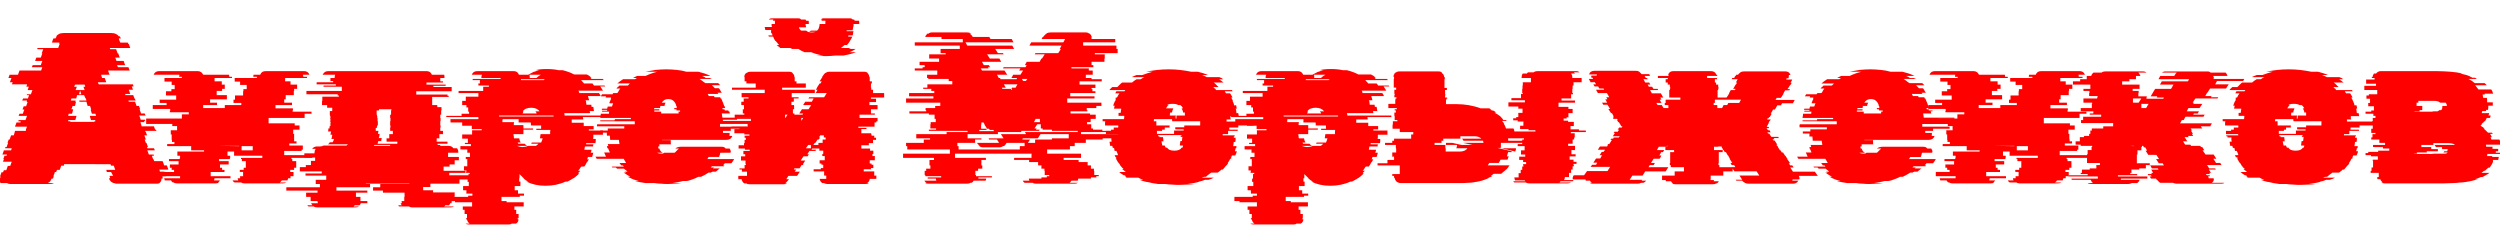 <?xml version="1.0" encoding="UTF-8"?> <svg xmlns="http://www.w3.org/2000/svg" xmlns:xlink="http://www.w3.org/1999/xlink" version="1.1" id="Слой_1" x="0px" y="0px" viewBox="0 0 833 76" style="enable-background:new 0 0 833 76;" xml:space="preserve"> <style type="text/css"> .st0{display:none;} .st1{fill:#FF0000;} </style> <rect x="-520" y="-521" class="st0" width="1920" height="1080"></rect> <g> <path class="st1" d="M54.8,57.3l0.5,1.4h-1.2l0.1,0.4c0,0,0,0.1,0,0.2c0,0.1,0,0.1,0,0.2h-0.4v0.1c0,0.6-0.2,1-0.6,1.3h0.1 c-0.2,0.2-0.6,0.3-0.9,0.3H39.1c-0.3,0-0.6,0-0.8-0.1C38,61,37.8,61,37.6,60.9c-0.4-0.2-0.7-0.4-0.9-0.7c-0.2-0.3-0.3-0.5-0.4-0.8 h0.4v-0.1l-0.1-0.3l-0.1-0.4h1.2L37,57.3h-1.4l-0.2-0.7h3l-0.5-1.4H37l-0.2-0.5H21.4l-0.1,0.5h-0.9l-0.5,1.4H19l-0.3,0.7h-0.4 l-0.5,1.4h0.1l-0.1,0.4l-0.1,0.3l-0.1,0.1h-0.4c-0.1,0.2-0.2,0.5-0.4,0.8c-0.2,0.3-0.5,0.5-0.9,0.7h2.2c-0.2,0-0.4,0.1-0.6,0.2 c-0.2,0.1-0.5,0.1-0.9,0.1H3.3c-0.4,0-0.7-0.1-0.9-0.3H0.3c-0.5-0.3-0.7-0.8-0.7-1.3v-0.1H0c0-0.1,0-0.3,0.1-0.4l0.1-0.4H0l0.5-1.4 H1l0.3-0.7h0.8l0.5-1.4h0.8l0.5-1.4H1L1.3,53H1.1l0.4-1.1h0.7l0.1-0.4H0.8l0.5-1.4h2.4l0.2-0.7H1.7L1.8,49h0.4l0.5-1.4H2.5l0.4-1.1 h0.3l0.5-1.4h0.9L4.9,44l0.1-0.4h3.6l0.1-0.4H8.6L9,42.2h-4l0.5-1.4h1.3l0.1-0.4H6.1L6.2,40h2.3L9,38.6H6.2l0.3-0.7h1.1l0.5-1.4 H7.5l0.4-1.1h0.8l0.5-1.4H8.9L9,33.5H7.4l0.3-0.7h1.6l0.4-1.1H8.9L9,31.4h1.3l0.5-1.4H9.2l0.4-1.1H8.8L9,28.1H4l0.2-0.7H3.3L3.8,26 H2.8l0.4-1.1h2.8l0.5-1.4h7.2l0.4-1.1h-3.5l0.3-0.7h2.7l0.5-1.4h-2.4l0.4-1.1h1.5l0.5-1.4h-0.2l0.5-1.4h-2l0.1-0.4h6.9l0.5-1.4 h-0.2l0.1-0.4h-2.5l0.3-0.9l0.2-0.5h0.7l0.4-0.7h-0.2c0.2-0.3,0.6-0.6,1-0.8c0.4-0.2,1-0.3,1.6-0.3H37c0.6,0,1.2,0.1,1.6,0.3 c0.4,0.2,0.8,0.5,1,0.8h0.3l0.4,0.7h-0.7c0.1,0.2,0.1,0.4,0.1,0.5l0.4,0.9h2.5l0.1,0.4h0.2l0.5,1.4h-6.8l0.1,0.4h2l0.5,1.4h0.2 l0.5,1.4h-1.5l0.4,1.1h2.4l0.5,1.4H39l0.3,0.7h3.5l0.4,1.1h-7.2l0.5,1.4h-2.8L34,26h0.9l0.5,1.4h-2.8l0.3,0.7h11.4l0.2,0.7h-0.6 l0.4,1.1h-1.4l0.5,1.4h-1.7l0.1,0.4h2.6l0.4,1.1h0.1l0.3,0.7h-2.4l0.1,0.4H45l0.5,1.4h0.8l0.4,1.1h-0.2l0.5,1.4h1.2l0.3,0.7h-2.1 l0.5,1.4h1.4l0.1,0.4H48l0.1,0.4h-1.3l0.4,1.4h4.1l0.4,1.1H52l0.1,0.4h-3.7l0.1,0.4h0.1l0.4,1.1h-0.9l0.5,1.4h-0.4l0.4,1.1h0.2 l0.5,1.4H49l0.1,0.4h2.2l0.3,0.7h-2.5l0.5,1.4h1.6l0.1,0.4h-0.7l0.4,1.1h0.1l0.3,0.7h2.8l0.5,1.4h0.9l0.5,1.4h-3l0.2,0.7H54.8z M22.8,40l-0.1,0.4h0.8l-0.1,0.2h8.1l-0.1-0.2h0.4L31.7,40h-1.4l-0.4-1.4h2.1l-0.2-0.7h-1.2l-0.4-1.4h0.2L30,35.3h-0.8l-0.4-1.4 h-2.3l-0.1-0.4h2.4l-0.2-0.7h-0.1L28,31.7h-2.3l-0.3,1.1h-1.6l-0.2,0.7h1.6l-0.1,0.4h0.2L25,35.3h-0.8l-0.4,1.1h0.6L24,37.9h-1.1 l-0.2,0.7h2.8L25.1,40H22.8z M24.7,28.9h0.9l-0.4,1.1h3l-0.4-1.1h0.6l-0.2-0.7H25L24.7,28.9z M27.1,31.4l-0.4-1.2l-0.4,1.2H27.1z"></path> <path class="st1" d="M104.2,52.6h-7.1V53h0.3v0.7h1.3v2.2H98v0.7h-1.3v0.7h1.1v1.4h-1v0.7h-0.8l-0.2,0.7h-1.9 c-0.1,0.1-0.2,0.3-0.3,0.4c-0.1,0.1-0.3,0.2-0.4,0.3h2.2c-0.3,0.2-0.7,0.3-1.1,0.3H81.4c-0.4,0-0.8-0.1-1-0.3h-2.2 c-0.3-0.1-0.6-0.4-0.7-0.7h1.9c-0.1-0.2-0.2-0.5-0.2-0.7H80c0,0,0-0.1,0-0.1c0,0,0-0.1,0-0.1v-0.5h1v-1.4h-1.1v-0.7h1.3v-0.7h0.7 v-2.2h-1.3V53h-0.3v-0.4h7.1v-0.7H78v-1.4h-2.2v1.4h0.9v0.7h-0.1V53H73v0.7h3.2v1.1h-2.9v1.1H74v0.7h0.8v0.7h-4.6v1.4h6.6v0.7h-5.3 l-0.2,0.7h2c-0.2,0.3-0.4,0.6-0.6,0.7h0.2c-0.2,0.2-0.6,0.3-1,0.3H58.9c-0.4,0-0.8-0.1-1-0.3h-0.3c-0.2-0.1-0.5-0.4-0.6-0.7h-2.1 l-0.2-0.7H60v-0.7h-6.6v-1.4H58v-0.7h-0.8v-0.7h-0.6v-1.1h2.9v-1.1h-3.2V53h3.6v-0.4H60v-0.7h-0.9v-1.4H68v-0.4h-4.3v-1.4h-8v-0.7 h2.4v-0.7h-0.8v-0.7h-0.1v-1.8h-0.3v-1.4H59v-1.4h-1.6v-0.7h-8.7v-1.8h11.9v-1.4h2.3v-0.7h-6.3v-0.4h0.1v-0.7h-5.8V35h4.6v-0.7 h-2.3v-1.1h5.5v-1.4h-3.4v-1.4h1.8v-0.7h1.1v-1.4h-1v-1.1h-2.4V26h5.8v-0.4h-0.9c0-0.2,0-0.4,0.1-0.7h-8.6c0.3-0.8,0.9-1.2,1.8-1.2 h12.9c0.8,0,1.4,0.4,1.8,1.2h8.6c0.1,0.3,0.1,0.5,0.1,0.7h0.9V26h-5.8v1.1h2.4v1.1h1v1.4H74v0.7h-1.8v1.4h3.4v1.4H70v1.1h2.3V35 h-4.6v1h7.2v-1h5.5v-0.7h-2.6v-1.1h0.5v-1.4H81v-1.4h0.1v-0.7h1.1v-1.4H80v-1.1h-1.8V26h7.4v-0.4h-1.2c0-0.2,0-0.4,0.1-0.7h2.2 c0.3-0.8,0.9-1.2,1.8-1.2h12.9c0.8,0,1.4,0.4,1.7,1.2h-2.2c0.1,0.1,0.1,0.2,0.1,0.3s0,0.3,0.1,0.4h1.2V26H95v1.1h1.8v1.1H99v1.4H98 v0.7h-0.1v1.4h-2.7v1.4h-0.5v1.1h2.6V35h-5.5v1.1h5.8v0.7h-0.1v0.4h6.3v0.7h-2.3v1.4H89.5v1.8h8.7v0.7h1.6v1.4h-2.1v1.4H98v1.8H98 v0.7h0.8v0.7h-2.4v0.7h4.5v1.4h-0.4v0.4h-5.8v1.4h9.4V52.6z M72.5,48.6L72.5,48.6l7.2,0.1v-0.1H72.5z M80.5,48.7v1.4h3.7v-1.4H80.5 z"></path> <path class="st1" d="M149.7,58.4h6.9v1.4h-3.5v1.4h-9.7v1.1h-2.4v1.1h3.3v0.7h7.2v1.4h-0.1V67h-0.9v0.1c0,0.2,0,0.4-0.1,0.6h-0.4 c0,0.2-0.2,0.5-0.4,0.7h-1.2c-0.2,0.2-0.3,0.3-0.4,0.4h3.2c-0.2,0.2-0.6,0.3-1,0.3h-12.9c-0.4,0-0.8-0.1-1-0.3h-3.2 c-0.2,0-0.3-0.2-0.4-0.4h1.2c-0.2-0.2-0.4-0.5-0.4-0.7h0.4c0-0.1-0.1-0.3-0.1-0.6V67h0.9v-1.4h0.1v-1.4h-7.2v-0.7h-3.3v-1.1h2.4 v-1.1h9.7v-0.1h-14.5v0.1h1.4v1.1h-11.2v1.1h10.3v0.7h-3.8v1.4h1.5V67h2.3v0.1c0,0.1,0,0.2,0,0.3c0,0.1,0,0.2,0,0.3h-2.2 c0,0.2-0.2,0.5-0.4,0.7h-1.6c-0.2,0.2-0.3,0.3-0.4,0.4h1.8c-0.3,0.2-0.7,0.3-1.1,0.3h-12.9c-0.4,0-0.8-0.1-1-0.3h-1.8 c-0.1,0-0.2-0.2-0.4-0.4h1.7c-0.2-0.2-0.4-0.5-0.4-0.7h2.2c0-0.1-0.1-0.3-0.1-0.6V67h-2.3v-1.4h-1.5v-1.4h3.8v-0.7H95.4v-1.1h11.2 v-1.1h-1.4v-1.4h3.5v-1.4h-6.9v-0.7h5.4v-0.7h-7.3v-1.4h2v-0.7h1.7v-1.4h1.4v-1.1h-3.6v-1.4h3.4v-0.3c0-0.4,0.1-0.8,0.4-1.2h-1.2 c0.4-0.5,0.9-0.8,1.6-0.8h1c0.5,0,0.9-0.1,1.2-0.3h7.6c0.1,0,0.3-0.2,0.5-0.4h-6.6c0.1-0.1,0.2-0.2,0.3-0.3 c0.1-0.1,0.2-0.3,0.3-0.4h0.9c0.2-0.2,0.4-0.6,0.5-1.1h-0.9c0.1-0.2,0.2-0.5,0.2-0.7c0-0.2,0.1-0.5,0.1-0.7h-0.6l0.2-1.1h-1 c0-0.2,0.1-0.4,0.1-0.5c0-0.2,0-0.3,0-0.5h0.4c0-0.1,0-0.2,0-0.4c0-0.1,0-0.3,0.1-0.4h0.2c0-0.2,0-0.5,0-0.7c0-0.2,0-0.5,0.1-0.7 H110c0-0.2,0.1-0.4,0.1-0.5c0-0.2,0-0.3,0-0.5h-0.1c0-0.1,0.1-0.2,0.1-0.4c0-0.1,0-0.3,0-0.4h-0.1v-0.4h-0.1v-1.4h0.8v-1.1H109V35 h-1.7v-1.4h0.1v-1.4h5.5v-0.4h-0.4v-0.4h-10.4v-1.1h11.8v-1.4h-6.1v-0.4h4.1v-0.4h-6.4v-0.7h5.5v-0.4h-0.9V26h1.4v-0.3 c0-0.3,0.1-0.6,0.2-0.8h-4.2c0.4-0.8,1-1.2,1.8-1.2h32.8c0.9,0,1.5,0.4,1.8,1.2h4.1c0.1,0.3,0.1,0.6,0.1,0.8V26h-1.4v1.1h0.9v0.4 h-5.5v0.7h6.4v0.4h-4.1v0.4h6.1v1.4h-11.8v1.1h10.4v0.4h0.4v0.4h-5.5v1.4H144V35h1.7v0.7h1.4v1.1h-0.1v1.4h-0.3v1.1h0.1v1.1h-0.1 v1.4h0.1v0.7h-0.1v1.1h0.9v1.1h-1.2v1.4h-0.9v1.1h3.6v0.7h-3.3v0.4h0.9v0.3h2.8c0.7,0,1.2,0.3,1.6,0.8h1.2c0.2,0.3,0.4,0.7,0.4,1.2 v0.3h-3.4v1.4h3.6v1.1h-1.4v1.4h-1.7v0.7h-2v1.4h7.3v0.7h-5.4V58.4z M124.7,48.3c0,0.1,0,0.2-0.1,0.3h5.4v-0.3H124.7z M126,47.2 l-0.2,0.7h6.6v-0.7h-3.6v-1.1h0.9v-1.4h1.2v-1.1H130v-1.1h0.1v-0.7H130v-1.4h0.1v-1.1H130v-1.1h0.3v-1.4h0.1v-0.4h-4.1v0.4h-0.8 v1.4h0.1v0.4h0.1v0.7h0.1v1.1h0.1c0,0.2,0,0.5,0,0.7c0,0.2,0,0.5,0,0.7h-0.2c0,0.1-0.1,0.2-0.1,0.4c0,0.1,0,0.3,0,0.4h-0.4 c0,0.2,0,0.4,0,0.5c0,0.2,0,0.3,0,0.5h0.9c0,0.2-0.1,0.4-0.1,0.5s0,0.3-0.1,0.5h0.6c0,0.2-0.1,0.5-0.1,0.7c0,0.2-0.1,0.5-0.2,0.7h1 c0,0.2-0.1,0.4-0.1,0.5c0,0.2-0.1,0.3-0.1,0.5H126z"></path> <path class="st1" d="M202.2,38.6v0.4h-8c0,0.1,0.1,0.2,0.1,0.4s0,0.3,0,0.4h-3.8v1.1h4v1.1h3.3v1.1h-1.6v0.4h4.7v1.4h-3.2v0.6 c0,0.3,0,0.6-0.1,0.8h0.9c0,0.2,0,0.5,0,0.7c0,0.2-0.1,0.5-0.1,0.7h-3.1v0.4h2.4l-0.1,0.7h-2.7l-0.2,1.1h2.4c0,0.2-0.1,0.4-0.1,0.5 c0,0.2-0.1,0.3-0.2,0.5h0.9l-0.4,1.4h-1.4c0,0.1-0.1,0.2-0.1,0.4c0,0.1-0.1,0.3-0.2,0.4h0.6c-0.1,0.2-0.2,0.4-0.3,0.5 c-0.1,0.2-0.2,0.3-0.3,0.5h-0.1c-0.2,0.5-0.5,1-0.8,1.4h-1c-0.2,0.2-0.4,0.5-0.5,0.7c-0.1,0.2-0.3,0.5-0.6,0.7h0.7 c0,0.1-0.1,0.2-0.3,0.4l-0.4,0.4h0.4c0,0-0.1,0.1-0.1,0.1c0,0-0.1,0.1-0.2,0.2h0.1c-0.6,0.6-1.2,1.1-1.7,1.4h-0.1 c-0.5,0.4-1.2,0.7-1.9,1.1h-0.6c-2,0.9-4.2,1.4-6.8,1.4c-2.4,0-4.5-0.5-6.3-1.4h0.6c-0.5-0.2-1.1-0.6-1.6-1.1h0.1 c-0.5-0.5-1-1-1.4-1.4v1.4H173v1.1h0.4V62h-1.9v1.4h1.1v1.1h2v0.7h-1.4v0.4h-6.1V67h1.7v0.4h5.7v1.4h-3.1v1.1h0.6v1.4h0.8v1.4h-0.3 v0.4h0.3c-0.1,0.7-0.4,1.2-0.9,1.4h-1.4c-0.2,0.2-0.6,0.3-1,0.3h-13.3c-0.5,0-0.8-0.1-1.1-0.3h1.4c-0.5-0.3-0.8-0.8-0.9-1.4h-0.3 v-0.4h0.3v-1.4h-0.8v-1.4h-0.6v-1.1h3.1v-1.4h-5.7V67h-1.7v-1.4h6.1v-0.4h1.4v-0.7h-2v-1.1h-1.1V62h1.9v-1.4h-0.4v-1.1h0.3V58h0.4 v-0.4h-1.2v-0.4h0.1v-0.4h-0.8v-1.4h1.1V53h-0.5v-0.7h1.4v-1.4h-0.9v-1.1h-2.3v-1.1h3.5v-0.7h-2v-0.4h1v-1.4H154v-1.4h3.3v-1.4h3.2 v-0.4h-3.3v-1.1h-3.2v-1.1h-3.9v-1.1h9.3v-0.7h-10.7v-0.4h5.1v-0.7h2.5v-0.7h-0.3v-1.4h-0.6V35H154v-1.4h1.2v-1.4h4.2V31h-6.6v-0.7 h8.2v-1.4h1.9v-0.4h-3.5v-0.7h0.5v-1.1h-2.4v-0.4h9.3V26h-6.4v-0.3c0-0.3,0.1-0.6,0.2-0.8h-3.4c0.3-0.8,0.9-1.2,1.8-1.2h12.2 c0.8,0,1.4,0.4,1.7,1.2h3.1c0.5-0.3,1.1-0.6,1.7-0.9c0.6-0.2,1.2-0.4,1.9-0.6h-1.3c1.2-0.3,2.4-0.4,3.8-0.4c1.4,0,2.8,0.1,4.1,0.4 h1.3c1.3,0.3,2.6,0.8,3.8,1.4h4.2c0.5,0.2,1.1,0.6,1.6,1.1h-0.4l0.4,0.4h3.7l0.4,0.4h-7.6l1,1.1h2.8l0.5,0.7h3.5 c0,0,0.1,0.1,0.1,0.1c0,0,0.1,0.1,0.1,0.2H200c0.3,0.4,0.6,0.9,0.9,1.4h-8.2c0.1,0.1,0.2,0.2,0.2,0.4c0,0.1,0.1,0.3,0.1,0.4h6.6 c0.1,0.2,0.2,0.4,0.3,0.5c0.1,0.2,0.2,0.3,0.2,0.5h-4.2l0.4,1.4h-1.2c0.1,0.2,0.2,0.4,0.2,0.7c0,0.3,0.1,0.5,0.1,0.8h1.6 c0.1,0.3,0.1,0.5,0.1,0.7h0.6l0.2,1.4h-1.4l0.1,0.7H188c0,0.1,0.1,0.2,0.1,0.4c0,0.1,0,0.3,0,0.4H202.2z M184.5,38.9l-0.1-0.4 h-18.1c0,0,0,0.1,0,0.1c0,0,0,0.1,0,0.2H184.5z M176.9,41.8c0-0.2,0-0.4,0-0.5c0-0.2,0-0.3-0.1-0.5h-4v-0.6c0-0.1,0-0.2,0-0.3 c0-0.1,0-0.1,0-0.2h-5.3c0,0.1-0.1,0.2-0.1,0.4v0.6h3.9c0,0.2-0.1,0.4-0.1,0.5c0,0.2,0,0.3,0,0.5h3.2v1.1h3.2v0.4h-3.2 c0,0.2,0,0.4,0,0.7c0,0.3,0,0.5,0,0.8h-3.3c0,0.3,0,0.5,0.1,0.7c0,0.3,0,0.6,0.1,0.7h1.7c0.1,0.6,0.3,1.1,0.5,1.4h-1l0.2,0.4h2.1 c0.3,0.3,0.6,0.6,0.9,0.7h-3.5c0.6,0.2,1.2,0.4,1.9,0.4c0.6,0,1.2-0.1,1.8-0.4h2.6c0.3-0.1,0.6-0.4,0.9-0.7h-2.4l0.2-0.4h3.1 c0.2-0.4,0.4-0.9,0.5-1.4h-0.9l0.2-1.3v-0.1h3.2c0-0.2,0-0.5,0-0.7s0-0.5,0.1-0.7h-4.7v-0.4h1.6v-1.1H176.9z M173.6,26.3v0.4h7.6 c0-0.1,0.1-0.2,0.2-0.2c0.1,0,0.1-0.1,0.2-0.1H173.6z M177,35.9c-1.3,0-2.3,0.4-2.8,1.2h0.2c0,0.1-0.1,0.2-0.1,0.3 c0,0.1-0.1,0.3-0.2,0.4h4.7c0-0.2-0.2-0.4-0.4-0.7h1.4C179.2,36.3,178.3,35.9,177,35.9z M176.4,24.9c0.1,0.1,0.1,0.4,0.1,0.8V26 h2.2c0.4-0.4,0.9-0.7,1.5-1.1H176.4z"></path> <path class="st1" d="M239.9,41.5v0.7h9.1v0.7h-5.5v0.7h-2.6v0.7h2.2v0.4c0,0.3,0,0.5-0.1,0.6h1c-0.3,0.9-1,1.3-1.9,1.3h-21.5v0.1 h2.9v0.2c0,0.2,0,0.4,0,0.6c0,0.2,0,0.4,0.1,0.6h-3.9c0,0.1,0,0.3,0,0.4c0,0.1,0,0.2,0,0.3h-0.4c0,0.2,0,0.4,0.1,0.7h0.3 c0.2,0.7,0.6,1.2,1.2,1.4h-1.9c0.3,0.2,0.8,0.3,1.4,0.3c0.4,0,0.7-0.1,0.9-0.3h3.4c0.2-0.1,0.4-0.2,0.5-0.4 c0.2-0.2,0.4-0.4,0.6-0.6l0.4-0.4H225c0.4-0.4,1.1-0.6,1.9-0.6h13.6c0.6,0,1,0.2,1.3,0.6h1.3c0.2,0.3,0.4,0.7,0.4,1 c0,0.1-0.1,0.2-0.1,0.4H240c-0.1,0.5-0.2,1-0.4,1.4h-3.5c-0.1,0.2-0.3,0.5-0.4,0.7h8.9c-0.1,0.2-0.2,0.5-0.4,0.7 c-0.2,0.2-0.3,0.5-0.5,0.7h-2.2c-0.2,0.3-0.4,0.5-0.6,0.7h0.5c0,0-0.1,0.1-0.1,0.1c0,0-0.1,0.1-0.1,0.2h-4l-0.4,0.4h1.2 c0,0-0.1,0.1-0.2,0.1c-0.1,0-0.1,0.1-0.2,0.2h2.2c-0.3,0.3-0.8,0.7-1.3,1.1h-1.1c0,0-0.1,0.1-0.2,0.1c-0.1,0-0.2,0.1-0.3,0.2h-0.8 c-0.8,0.5-1.6,1-2.5,1.4h-0.9c-0.6,0.3-1.2,0.6-1.8,0.8s-1.3,0.5-2.1,0.6h-1.2c-0.5,0.1-1.1,0.3-1.7,0.4s-1.2,0.2-1.9,0.3h3 c-0.7,0.1-1.4,0.2-2.1,0.2c-0.7,0-1.5,0.1-2.3,0.1c-0.8,0-1.5,0-2.3-0.1c-0.8,0-1.5-0.1-2.2-0.2h-3c-0.6-0.1-1.2-0.2-1.8-0.3 c-0.6-0.1-1.2-0.3-1.7-0.4h1.2c-1.3-0.3-2.5-0.8-3.7-1.4h0.9c-0.9-0.5-1.6-1-2.2-1.4h0.8c-0.1-0.1-0.2-0.2-0.3-0.2 c-0.1,0-0.2-0.1-0.3-0.1h1.1c-0.2-0.2-0.4-0.4-0.6-0.5c-0.2-0.2-0.4-0.3-0.6-0.5h-2.3l-0.4-0.4h-1.2c0-0.1-0.1-0.2-0.1-0.2 c0,0-0.1-0.1-0.1-0.1h4c0-0.1-0.1-0.2-0.3-0.4h-0.5c-0.1-0.1-0.2-0.2-0.3-0.4c-0.1-0.1-0.2-0.3-0.3-0.4h2.2 c-0.1-0.2-0.3-0.5-0.4-0.7c-0.1-0.2-0.3-0.5-0.4-0.7h-9c-0.1-0.2-0.3-0.5-0.4-0.7h3.5l-0.6-1.4h1.9c-0.1-0.2-0.2-0.5-0.3-0.7 c-0.1-0.2-0.2-0.5-0.3-0.7h-0.2l-0.2-0.7h0.5l-0.2-0.7h3.9c0-0.2-0.1-0.5-0.1-0.7c0-0.2-0.1-0.5-0.1-0.7h-2.9l-0.1-1.4h-1 c0-0.2,0-0.4,0-0.5c0-0.2,0-0.3,0-0.5h-2.2v-0.7h2.5v-0.7h5.5v-0.7h-9.1V42c0-0.2,0-0.4,0.1-0.6h12.5c0-0.2,0-0.4,0-0.5 c0-0.2,0-0.3,0-0.5H200c0-0.1,0-0.2,0-0.2c0,0,0-0.1,0-0.1h4.8c0-0.1,0-0.3,0.1-0.4h5.3v-0.4h-10.2c0-0.2,0.1-0.5,0.1-0.7 c0-0.2,0.1-0.5,0.1-0.7h2.7c0-0.2,0-0.4,0.1-0.7h-2.4c0-0.1,0-0.2,0-0.2c0,0,0-0.1,0-0.1h1.7c0-0.1,0-0.2,0-0.2c0,0,0-0.1,0-0.1 h-1.8l0.1-0.4h1.7l0.2-0.7h1.4l0.4-1.1h-1.3c0.1-0.2,0.2-0.5,0.3-0.8c0.1-0.3,0.2-0.5,0.4-0.7h-0.2l0.1-0.4h-1.8 c0.1-0.2,0.1-0.3,0.1-0.4h-1.7l0.4-0.7h3.5c0-0.1,0.1-0.2,0.3-0.4h1.3c0.2-0.2,0.4-0.5,0.5-0.8c0.2-0.3,0.3-0.5,0.5-0.7h-1.3 c0.1-0.2,0.3-0.4,0.5-0.5c0.2-0.2,0.3-0.3,0.5-0.5h2.8l0.7-0.7h-4.2c0.6-0.5,1.2-1,1.9-1.4h4l0.6-0.4h-1.3c0.4-0.2,0.8-0.5,1.4-0.7 h2.8c1.3-0.6,2.6-1.1,4-1.4h-4c1.1-0.2,2.2-0.4,3.3-0.6c1.2-0.1,2.4-0.2,3.6-0.2c1.2,0,2.4,0.1,3.5,0.2c1.1,0.1,2.2,0.3,3.2,0.6h4 c0.7,0.2,1.4,0.4,2.1,0.6c0.6,0.2,1.3,0.5,1.9,0.8h-2.8c0.2,0.1,0.5,0.2,0.7,0.3c0.2,0.1,0.4,0.3,0.6,0.4h1.3 c0.1,0,0.2,0.1,0.3,0.1c0.1,0,0.2,0.1,0.3,0.2h-4c0.6,0.4,1.2,0.9,1.9,1.4h4.3l0.7,0.7h-2.8c0.2,0.2,0.4,0.4,0.5,0.5 c0.2,0.2,0.3,0.3,0.5,0.5h1.3c0.2,0.2,0.4,0.4,0.5,0.7c0.2,0.3,0.3,0.5,0.5,0.8h-1.4c0,0.1,0.1,0.2,0.3,0.4h-3.6l0.4,0.7h1.7 l0.2,0.4h1.9c0,0,0,0.2,0.1,0.4h0.2l0.6,1.4l0.4,1.1h0.1l0.2,0.7h-0.9l0.1,0.4h0.6l0.1,0.4h1.2c0,0,0,0.1,0,0.1c0,0,0,0.1,0,0.2 H243l0.2,0.7h-2.7l0.2,1.4h10.2v0.4h-5.3c0,0,0,0.1,0,0.1c0,0,0,0.1,0,0.2h-4.8c0,0.1,0.1,0.2,0.1,0.4h11.4c0,0.2,0,0.4,0,0.5 c0,0.2,0,0.3,0.1,0.5H239.9z M218,36.8v0.4h2.3v0.6h5.8v-0.6h0.5v-0.4h-1.2v-0.4h-0.7c0-0.1,0-0.3-0.1-0.4h0.9c0-0.2,0-0.4-0.1-0.7 h-0.1c0-0.4-0.2-0.8-0.4-1.1c-0.5-0.8-1.2-1.2-2.2-1.2c-1,0-1.7,0.4-2.2,1.2h1.3c-0.2,0.3-0.3,0.6-0.4,1.1h-1.4c0,0.1,0,0.2,0,0.3 c0,0.1-0.1,0.3-0.1,0.4H218c0,0.1,0,0.3-0.1,0.4h1.8v0.4H218z"></path> <path class="st1" d="M295.2,32.5h-5v0.4h1.7v1.1h-2.2V35h2.7v1.4h-2.2v1.4h1.3v0.4h-5.1v1.1h6v1.1H292v0.4h-0.6v1.4H286v0.4h2.7 v0.4H287v1.4h3.3v0.4h0.1v0.4h0.9v0.7h0.6v0.7h-1v1.1h-1.4v0.7h-2.5v1.1h2.9v0.7h1.1v1.1h-0.3v0.7h0.8v1.4h-1.7v1.1h0.6v0.4h0.6 v1.1h-0.8v0.4h-2.4v0.7h3.5v1.4h0.7v1.1h-2.2c-0.1,0.7-0.4,1.2-0.9,1.4h0.6c-0.2,0.2-0.6,0.3-1,0.3h-12.9c-0.4,0-0.8-0.1-1-0.3 h-0.6c-0.5-0.3-0.8-0.8-0.9-1.4h2.2v-1.1h-0.7v-1.4h-3.5v-0.7h2.4v-0.4h0.8v-1.1h-0.6v-0.4h-0.6v-1.1h1.7v-1.4h-0.8v-0.7h0.3v-1.1 H273v-0.7h-2.4l-0.2,0.4h1.5l-0.2,0.4h-2l-0.7,1.1h0.5l-0.4,0.7h-1.4l-0.9,1.4h1.5l-0.7,1.1h0.1l-0.2,0.4h-0.4l-0.7,1.1h-1.7 l-0.2,0.4h0.8l-0.5,0.7h1.7l-0.9,1.4h-2.9l-0.7,1.1h0.9l-0.4,0.5c-0.3,0.4-0.6,0.7-0.9,0.9h0.7c-0.3,0.2-0.7,0.3-1.2,0.3h-11.4 c-0.4,0-0.8-0.1-1-0.3h-0.7c-0.5-0.3-0.8-0.8-0.9-1.4H246v-1.1h2.9v-1.4h-1.7v-0.7h-0.8v-0.4h1.7v-1.1h0.4v-0.4h-0.1v-1.1h-1.5 v-1.4h1.4v-0.7h-0.6v-1.1h2.1v-0.4h-1.6v-0.4h-2.1v-1.1h1.8v-0.7h0.2v-1.1h0.4v-0.7h-0.4v-0.7h1.6v-0.4H248v-0.4h-3.3v-1.4h1.7 v-0.4h-2.7v-0.4h5.4v-1.4h0.6v-0.4h0.5v-1.1h-5.4v-1.1h3.2v-0.4h-0.5v-1.4h0.4V35h-0.9v-1.1h0.8v-1.1h1.6v-0.4h-2.3V31h7.7v-1.1 h-10.9v-0.7h7.9v-1.4h-3.1v-0.7h-0.6v-1.4h-0.1c0-0.6,0.2-1.1,0.7-1.4h0.1c0.4-0.3,0.8-0.4,1.2-0.4h12.9c0.5,0,0.9,0.1,1.2,0.4H264 c0.5,0.4,0.7,0.9,0.7,1.4h0.1v1.4h0.6v0.7h3.1v1.4h-7.9v0.7h10.9V31h-7.7v1.4h2.3v0.4h-1.6v1.1h-0.8V35h0.9v1.4h-0.4v1.4h0.5v0.4 h2.7l0.2-0.4h-1.3l0.9-1.4h2.2l0.9-1.4h-2.7l0.7-1.1h2.2l0.6-1.1h-1.7l0.2-0.4h5l0.9-1.4h-3.7l0.6-1.1h-0.6l0.5-0.7h-0.1l0.9-1.4 h0.3l0.4-0.7h-0.7l0.9-1.4h-0.1l0.4-0.6c0.2-0.3,0.4-0.6,0.7-0.8h0.1c0.4-0.3,0.8-0.4,1.4-0.4h11.4c0.5,0,0.9,0.1,1.2,0.4h-0.1 c0.4,0.3,0.6,0.8,0.7,1.4h0.1v1.4h0.7v0.7h-0.3v1.4h0.1v0.7h0.6V31h3.7V32.5z M284.1,10.1h-2c0,0,0,0.1,0,0.1c0,0,0,0.1,0,0.2h2.3 l-0.2,0.7h0.1l-0.2,0.7h-1.4l-0.1,0.4h1.4c-0.2,0.5-0.5,1-0.8,1.4h0.1c-0.2,0.2-0.4,0.5-0.5,0.7c-0.2,0.2-0.4,0.5-0.6,0.7h-0.8 c-0.2,0.2-0.4,0.4-0.6,0.5c-0.2,0.2-0.4,0.3-0.6,0.5h3.2c0,0-0.1,0.1-0.2,0.1c-0.1,0-0.2,0.1-0.3,0.2h2.2c-0.7,0.5-1.4,0.8-2.1,1.1 h2.2c-1.2,0.5-2.6,0.8-4.1,1.1h-2.7c-1,0.1-2.1,0.2-3.3,0.2c-1.2,0-2.3-0.1-3.3-0.2h2.6c-1.5-0.2-2.9-0.6-4.1-1.1h-2.2 c-0.8-0.3-1.5-0.7-2.1-1.1h-2.2c0-0.1-0.1-0.2-0.2-0.2c-0.1,0-0.2-0.1-0.3-0.1H260c-0.2-0.2-0.4-0.4-0.6-0.5 c-0.2-0.2-0.4-0.3-0.6-0.5h0.8c-0.2-0.2-0.5-0.5-0.6-0.7c-0.2-0.2-0.4-0.5-0.6-0.7h-0.1c-0.1-0.2-0.3-0.5-0.4-0.7 c-0.1-0.2-0.2-0.5-0.3-0.7h-1.4l-0.2-0.4h1.4l-0.2-0.7h-0.2c-0.1-0.3-0.1-0.5-0.1-0.7h0.1c0-0.1-0.1-0.2-0.1-0.4H255 c0-0.2-0.1-0.4-0.1-0.5c0-0.2-0.1-0.3-0.1-0.5h2.4c0-0.2-0.1-0.4-0.1-0.5c0-0.2,0-0.3,0-0.5h1.1V7.5c0-0.3,0-0.5,0.1-0.6h-0.8 c0.1-0.2,0.2-0.3,0.2-0.4h-1.5c0.2-0.3,0.6-0.4,1.1-0.4h8.6c0.5,0,0.8,0.1,1,0.4h1.5c0,0,0.1,0.2,0.2,0.4h0.8 c0.1,0.2,0.1,0.4,0.1,0.6V8h-1.1c0,0.3,0.1,0.7,0.2,1.1h-2.4c0.1,0.5,0.4,0.8,0.7,1.1h1.7c0.2,0.1,0.4,0.3,0.6,0.4h-0.1 c0.4,0.1,0.8,0.2,1.4,0.2c0.5,0,1-0.1,1.3-0.2h-2.3c0.1,0,0.3-0.1,0.4-0.2c0.1-0.1,0.2-0.1,0.3-0.2h2c0.3-0.2,0.6-0.6,0.7-1.1 c0.1-0.4,0.2-0.7,0.2-1.1h1.9V7.5c0-0.3,0-0.5,0.1-0.6h-1.4c0.1-0.2,0.2-0.3,0.3-0.4h-0.5c0.2-0.3,0.6-0.4,1-0.4h8.6 c0.5,0,0.8,0.1,1,0.4h0.5c0,0,0.1,0.2,0.2,0.4h1.4c0.1,0.2,0.1,0.4,0.1,0.6V8h-1.9c0,0.2,0,0.4,0,0.5c0,0.2,0,0.3-0.1,0.5 L284.1,10.1z M261.6,38.2v1.1h0.1l0.7-1.1H261.6z M267,40.3l0.6-1H267V40.3z M268.5,49.4h1.7v-1.1h-0.9L268.5,49.4z M275.1,46.5 v-0.7h-0.6v-0.7h-1.2l-0.4,0.7h0.4l-0.5,0.7h-0.4l-0.7,1.1h-0.2l-0.5,0.7h1.7v-0.7h1.4v-1.1H275.1z"></path> <path class="st1" d="M376,44h-15.8v0.7H373v1.4h-5.6v0.4h-5.6v1.1h-3.7v1.1h-1.6v1.1h-7.6v1.4h11.3v1.4h-5.8v0.7h5v0.7h3v1.1h1.1 v1.1h1v0.7h0.1v1.4h1.5v0.4h-0.8v0.4h-1.8v0.4h-4.2l-0.2,0.7H357c-0.2,0.3-0.4,0.6-0.6,0.7h2.7c-0.2,0.2-0.6,0.3-1,0.3h-13 c-0.4,0-0.8-0.1-1-0.3h-2.7c-0.2-0.1-0.5-0.4-0.6-0.7h2.2c-0.1-0.2-0.2-0.5-0.2-0.7h4.2v-0.4h1.8v-0.4h0.8v-0.4h-1.5v-1.4h-0.1 v-0.7h-1v-1.1h-1.1v-1.1h-3v-0.7h-5v-0.7h5.8v-1.4h-25.5v1.4h10.3v0.7h-1.5v1.8h0.3v1.1h-1.4v0.7H325v1.4h0.2v0.4h5.3v0.4h-4.5v0.4 h2.6c0,0.2-0.1,0.5-0.2,0.7h-4c-0.1,0.3-0.4,0.6-0.7,0.7h-0.4c-0.2,0.2-0.6,0.3-1.1,0.3h-13c-0.4,0-0.8-0.1-1-0.3h0.5 c-0.1-0.1-0.3-0.2-0.4-0.3c-0.1-0.1-0.2-0.3-0.3-0.4h4c-0.1-0.2-0.2-0.5-0.2-0.7h-2.7v-0.4h4.5v-0.4h-5.3v-0.4h-0.2v-1.4h0.5v-0.7 h1.4v-1.1h-0.3v-1.8h1.5v-0.7h-10.3v-1.4h15.6v-1.4h-14.2v-1.1h-0.4v-1.1h5.9v-1.1h2.1v-0.4h-4.6v-1.4h10.1V44h7.1l-0.2-0.4h-12.8 v-0.4h2.4v-0.4H310v-1.4h0.1v-0.7h1.7v-1.1h-0.4v-1.4h-1.9v-0.4h-6.5v-0.7h5.6v-0.4h-0.2v-0.7h3.2v-0.7h1.7v-1.1h-11.4v-1.4h9.1 v-0.7h-8.1V31h8.4v-0.7h-1v-0.7h-2.7v-0.4h1.4v-1.1h8.3v-1.1h-1.2v-0.7h-6.8V26h-0.4v-1.1h3.4v-1.4h-7.5v-0.7h2.6v-0.4h0.7v-0.7 h-1.7v-1.1h6.5v-1.1h-3.3v-1.4h5.5v-0.4h-1.7v-1.4h6.4v-1.1h-15v-1.1h16V13h-7.1v-0.7h-5.4c0-0.2,0.1-0.4,0.3-0.6 c0.1-0.2,0.3-0.3,0.4-0.5h0.4c0.3-0.3,0.7-0.4,1.2-0.4h11.4c0.7,0,1.2,0.1,1.7,0.4H323c0.3,0.1,0.5,0.3,0.7,0.5 c0.2,0.2,0.3,0.4,0.4,0.6h5.5l0.3,0.4L330,13h7.1l0.6,1.1h-16l0.6,1.1h15l0.6,1.1h-6.3l0.9,1.4h1.7l0.2,0.4h-5.5l0.9,1.4h3.2 l0.6,1.1h-6.4l0.6,1.1h1.7l0.4,0.7h-0.7l0.2,0.4h-2.6l0.4,0.7h7.5l0.9,1.4h-3.4l0.6,1.1h0.4l0.2,0.4h5.3l0.2-0.4h-1.9l0.6-1.1h2.4 l0.9-1.4h-1.3l0.4-0.7h-5.8l0.2-0.4h7.3l0.4-0.7h-0.6l0.6-1.1h4.3l0.6-1.1h0.2l0.9-1.4h-3.3l0.2-0.4h7.6l0.9-1.4h-0.4l0.6-1.1H343 l0.6-1.1h10.7l0.6-1.1h-7.8l0.1-0.3c0.1-0.2,0.2-0.3,0.3-0.4h0.1c0.1-0.2,0.3-0.4,0.5-0.6c0.2-0.2,0.4-0.4,0.6-0.5h-0.1 c0.4-0.3,1-0.4,1.7-0.4h11.4c0.5,0,0.9,0.1,1.2,0.4h0.2c0.1,0.1,0.3,0.3,0.4,0.5c0.1,0.2,0.2,0.4,0.3,0.6h-0.1V13h7.9v1.1h-10.7 v1.1H372v1.1h0.4v1.4h-7.6v0.4h3.3v1.4H368v1.1h-4.3v1.1h0.6v0.7h-7.3v0.4h5.8v0.7h1.3v1.4h-2.3V26h1.9v0.4h3.4v0.7h-7.4v1.1h5.3 v1.1h-1.3v0.4h0.3v0.7h1V31h-8.4v1.1h8.1v0.7h-9.1v1.4h11.4v1.1h-1.7v0.7h-3.2v0.7h0.2v0.4h-5.6v0.7h6.5v0.4h1.9v1.4h-1.7v1.1h-1.2 v0.7h1.4v1.4h0.6v0.4h3.1v0.4h8.6V44z M359.1,44v-0.4h-8.6v-0.4h-3.1v-0.4h-0.6v-1.4h-1.2l-0.9,1.4h0.7l-0.2,0.4h1.2l-0.2,0.4h-5.9 V44h-7.8v0.7h-10.1v1.4h4.6v0.4h-2.1v1.1h-5.9v1.1h0.4v1.1h20.4v-1.1h1.6v-1.1h-6c-0.1,0.2-0.3,0.4-0.4,0.6s-0.3,0.4-0.6,0.5h-0.2 c-0.4,0.3-0.9,0.4-1.4,0.4h-5c-0.6,0-1.1-0.1-1.5-0.4h0.2c-0.2-0.1-0.4-0.3-0.5-0.5c-0.2-0.2-0.3-0.4-0.5-0.6h7.4l-0.2-0.3 l-0.5-0.8h-2.6l-0.2-0.4h5l-0.9-1.4h8.4l-0.4-0.7H359.1z M326.9,42.9h1.8v0.4h-2.4v0.4h4.9l-0.2-0.4h-1.2l-0.3-0.4h-0.6l-0.9-1.4 h0.1l-0.4-0.7H327v0.7h-0.1V42.9z M333.8,29.2l0.2,0.4h2.8l0.2,0.4l0.3-0.4h-0.3l0.2-0.4h1.2l0.6-1.1h-4.5l0.6,1.1H333.8z M342.3,26.3h-1.8l0.4,0.7h0.9L342.3,26.3z M356.1,46.1v-1.4h-9.4l-0.9,1.4h-5l-0.2,0.4h2.6l-0.5,0.8l-0.2,0.3h2.4v-1.1h5.6v-0.4 H356.1z M344.5,40.7h2v-1.1h-1.4L344.5,40.7z"></path> <path class="st1" d="M417.6,40.4c0,0.2,0.1,0.5,0.1,0.7c0,0.2,0,0.5,0,0.7h-5.1v0.7h-3v0.7h2.8v0.4h-3.2v1.1h-1.8v0.4h4 c0,0.1,0,0.3-0.1,0.4h-0.2v0.4h0.6v0.1c0,0.2,0,0.4,0,0.6s-0.1,0.5-0.1,0.7h-0.5l-0.2,1.4h1.1c0,0.2,0,0.4-0.1,0.7h-0.2 c0,0.2-0.1,0.4-0.1,0.5c0,0.2-0.1,0.3-0.1,0.5h0.6c0,0.2-0.1,0.5-0.2,0.7c-0.1,0.2-0.2,0.5-0.3,0.7h-1.1l-0.3,0.7h0.1 c-0.1,0.2-0.1,0.3-0.1,0.4h-0.3c-0.2,0.5-0.5,1-0.8,1.4h0.1c0,0.1-0.1,0.2-0.2,0.4c-0.1,0.1-0.2,0.3-0.3,0.4h-0.1l-0.9,1.1 c0,0-0.1,0.1-0.1,0.1c0,0-0.1,0.1-0.2,0.2h-0.4c-0.2,0.2-0.4,0.4-0.6,0.5c-0.2,0.2-0.4,0.3-0.6,0.5h-2.2l-1.5,1.1h0.3 c-0.1,0-0.2,0.1-0.3,0.1c-0.1,0-0.2,0.1-0.3,0.2h-0.5c-0.1,0-0.2,0.1-0.4,0.1c-0.1,0-0.3,0.1-0.4,0.2h3.9c-0.2,0.1-0.5,0.3-0.8,0.4 c-0.3,0.1-0.6,0.2-0.9,0.3h-1.2c-0.3,0.1-0.7,0.3-1.1,0.4c-0.4,0.1-0.8,0.2-1.2,0.3h0.3c-0.6,0.1-1.2,0.3-1.8,0.4 c-0.6,0.1-1.3,0.2-1.9,0.3h2.2c-0.8,0.1-1.6,0.2-2.4,0.2c-0.8,0-1.7,0.1-2.5,0.1c-0.9,0-1.8,0-2.6-0.1c-0.8,0-1.6-0.1-2.4-0.2h-2.3 c-0.6-0.1-1.3-0.2-1.9-0.3c-0.6-0.1-1.3-0.3-1.8-0.4h-0.2c-0.4-0.1-0.8-0.2-1.1-0.3c-0.4-0.1-0.7-0.3-1.1-0.4h1.2 c-0.2-0.1-0.5-0.2-0.8-0.3c-0.3-0.1-0.6-0.3-0.8-0.4h-3.9l-0.6-0.4h0.5l-0.6-0.4h-0.3c-0.6-0.4-1.1-0.7-1.5-1.1h2.2 c-0.2-0.2-0.4-0.4-0.6-0.5c-0.2-0.2-0.4-0.3-0.6-0.5h0.4c0-0.1-0.1-0.2-0.1-0.2c0,0-0.1-0.1-0.2-0.1l-0.9-1.1h0.1l-0.5-0.7h-0.1 c-0.3-0.5-0.6-1-0.8-1.4h0.2c-0.1-0.2-0.1-0.3-0.1-0.4h-0.2l-0.3-0.7h1.1c0-0.2-0.1-0.5-0.2-0.7c-0.1-0.2-0.2-0.5-0.3-0.7h-0.6 c0-0.2-0.1-0.4-0.1-0.5c0-0.2-0.1-0.3-0.1-0.5h-0.4l-0.2-0.7h-0.7l-0.2-1.4h0.7c0-0.2-0.1-0.5-0.1-0.7s0-0.5,0-0.6v-0.1h-1.3v-0.4 h-0.4c0-0.1,0-0.2,0-0.2c0,0,0-0.1,0-0.1h4c0-0.1,0-0.3-0.1-0.4h-4v-1.1h1.7v-0.4h0.9v-0.7h1.5v-0.7h-4.4c0-0.2,0-0.5,0-0.7 c0-0.2,0-0.5,0.1-0.7h-0.9v-0.7h7.1c0-0.1,0.1-0.3,0.1-0.6v-0.5h-1.9c0-0.2,0-0.4,0-0.5c0-0.2,0-0.3,0-0.5h0.7l0.2-1.4h-2.4 c0-0.2,0.1-0.4,0.1-0.5c0-0.2,0.1-0.3,0.1-0.5h-0.5c0.1-0.2,0.2-0.5,0.3-0.8s0.2-0.5,0.3-0.7h0.1c0-0.1,0.1-0.2,0.1-0.4 c0-0.1,0.1-0.3,0.1-0.4h-0.1c0,0,0-0.2,0.1-0.4h0.4c0.2-0.5,0.5-1,0.8-1.4h-1.4l0.4-0.7h2.7c0-0.1,0.1-0.2,0.3-0.4h-5.3 c0.1-0.2,0.2-0.4,0.4-0.5c0.2-0.2,0.3-0.3,0.5-0.5h1.7c0.2-0.2,0.5-0.5,0.8-0.8c0.3-0.3,0.5-0.5,0.8-0.7h3.3 c0.4-0.4,0.9-0.7,1.5-1.1h1.4c0.2-0.1,0.4-0.3,0.6-0.4c0.2-0.1,0.4-0.2,0.6-0.3h-4.2c0.4-0.2,1-0.5,1.6-0.7h1.9 c1.1-0.4,2.3-0.8,3.5-1.1h-2.2c2.4-0.5,4.8-0.8,7.5-0.8c2.6,0,5.1,0.3,7.5,0.8h2.2c1.2,0.3,2.3,0.6,3.4,1.1h-2 c0.6,0.2,1.2,0.5,1.6,0.7h4.2c0.2,0.1,0.5,0.2,0.7,0.3c0.2,0.1,0.4,0.3,0.6,0.4h-1.4l1.5,1.1h-3.3c0.3,0.2,0.6,0.4,0.8,0.7 c0.3,0.3,0.5,0.5,0.8,0.8h-1.7c0.1,0.2,0.3,0.4,0.5,0.5s0.3,0.3,0.4,0.5h5.3l0.2,0.4h-2.6l0.4,0.7h1.4c0.3,0.5,0.6,1,0.8,1.4h-0.4 c0.1,0.2,0.1,0.3,0.1,0.4h0.1l0.3,0.7h-0.1c0.1,0.2,0.2,0.4,0.3,0.7c0.1,0.3,0.2,0.5,0.2,0.8h0.7l0.2,1.1h-0.4 c0.1,0.2,0.2,0.4,0.2,0.7c0,0.3,0.1,0.5,0.1,0.8h0.6c0,0.2,0.1,0.4,0.1,0.5c0,0.2,0,0.3,0.1,0.5h-2.8v0.5c0,0.2,0,0.4,0.1,0.6h-1.4 v0.7H417.6z M394.8,41.8h5.1v-1.4h-9.3c0-0.2-0.1-0.4-0.1-0.7h-6c0,0.3,0,0.5-0.1,0.7h0.9v1.4h4.4v0.7h-1.6v0.7h-0.9v0.4h-1.7 c0,0.2,0,0.4,0,0.5c0,0.2,0,0.3,0,0.5h5.7v-1.1h3.2v-0.4h-2.8v-0.7h3V41.8z M393.7,45.4v-0.4h-7.8v0.4h0.4v0.1c0,0,0,0.1,0,0.1 c0,0,0,0.1,0,0.1h1.2c0,0.2,0.1,0.5,0.1,0.7s0,0.5,0.1,0.7h-0.7c0.1,0.6,0.2,1.1,0.3,1.4h0.8c0.1,0.3,0.2,0.5,0.3,0.7h0.5 c0.4,0.7,1.2,1,2.4,1c1.2,0,2-0.3,2.4-1h0.3c0-0.1,0.1-0.2,0.1-0.3c0-0.1,0.1-0.3,0.1-0.4h-1.1c0-0.2,0.1-0.5,0.1-0.7 c0-0.2,0.1-0.5,0.1-0.8h0.5c0-0.2,0.1-0.5,0.1-0.7s0-0.5,0.1-0.7h-0.6v-0.4H393.7z M389.9,37.5c0,0.2-0.1,0.4-0.1,0.5 c0,0.2,0,0.3,0,0.5h2c0,0.1-0.1,0.3-0.1,0.4c0,0.1,0,0.3,0,0.4v0.2h0.3v-0.2c0-0.1,0-0.3,0-0.4c0-0.1,0-0.3,0-0.4h2.8 c0-0.2,0-0.4,0-0.5c0-0.2,0-0.3,0-0.5h-0.6c0-0.3-0.1-0.6-0.2-0.8c-0.1-0.2-0.2-0.5-0.3-0.6h0.5c-0.2-0.4-0.5-0.8-0.9-1.1h-0.7 c-0.5-0.3-1.1-0.4-1.9-0.4c-0.8,0-1.4,0.1-1.8,0.4h0.5c-0.2,0.1-0.4,0.3-0.5,0.5c-0.1,0.2-0.3,0.4-0.4,0.6h2.4 c0,0.2-0.1,0.4-0.2,0.6c-0.1,0.2-0.1,0.5-0.2,0.8H389.9z"></path> <path class="st1" d="M463.6,38.6v0.4h-8c0,0.1,0.1,0.2,0.1,0.4s0,0.3,0,0.4h-3.8v1.1h4v1.1h3.3v1.1h-1.6v0.4h4.7v1.4h-3.2v0.6 c0,0.3,0,0.6-0.1,0.8h0.9c0,0.2,0,0.5,0,0.7c0,0.2-0.1,0.5-0.1,0.7h-3.1v0.4h2.4l-0.1,0.7h-2.7l-0.2,1.1h2.4c0,0.2-0.1,0.4-0.1,0.5 c0,0.2-0.1,0.3-0.2,0.5h0.9l-0.4,1.4h-1.4c0,0.1-0.1,0.2-0.1,0.4c0,0.1-0.1,0.3-0.2,0.4h0.6c-0.1,0.2-0.2,0.4-0.3,0.5 c-0.1,0.2-0.2,0.3-0.3,0.5h-0.1c-0.2,0.5-0.5,1-0.8,1.4h-1c-0.2,0.2-0.4,0.5-0.5,0.7c-0.1,0.2-0.3,0.5-0.6,0.7h0.7 c0,0.1-0.1,0.2-0.3,0.4l-0.4,0.4h0.4c0,0-0.1,0.1-0.1,0.1s-0.1,0.1-0.2,0.2h0.1c-0.6,0.6-1.2,1.1-1.7,1.4h-0.1 c-0.5,0.4-1.2,0.7-1.9,1.1H450c-2,0.9-4.2,1.4-6.8,1.4c-2.4,0-4.5-0.5-6.3-1.4h0.6c-0.5-0.2-1.1-0.6-1.6-1.1h0.1 c-0.5-0.5-1-1-1.4-1.4v1.4h-0.3v1.1h0.4V62h-1.9v1.4h1.1v1.1h2v0.7h-1.4v0.4h-6.1V67h1.7v0.4h5.7v1.4h-3.1v1.1h0.6v1.4h0.8v1.4H434 v0.4h0.3c-0.1,0.7-0.4,1.2-0.9,1.4H432c-0.2,0.2-0.6,0.3-1,0.3h-13.3c-0.5,0-0.8-0.1-1.1-0.3h1.4c-0.5-0.3-0.8-0.8-0.9-1.4h-0.3 v-0.4h0.3v-1.4h-0.8v-1.4h-0.6v-1.1h3.1v-1.4H413V67h-1.7v-1.4h6.1v-0.4h1.4v-0.7h-2v-1.1h-1.1V62h1.9v-1.4h-0.4v-1.1h0.3V58h0.4 v-0.4h-1.2v-0.4h0.1v-0.4H416v-1.4h1.1V53h-0.5v-0.7h1.4v-1.4H417v-1.1h-2.3v-1.1h3.5v-0.7h-2v-0.4h1v-1.4h-1.7v-1.4h3.3v-1.4h3.2 v-0.4h-3.3v-1.1h-3.2v-1.1h-3.9v-1.1h9.3v-0.7h-10.7v-0.4h5.1v-0.7h2.5v-0.7h-0.3v-1.4h-0.6V35h-1.6v-1.4h1.2v-1.4h4.2V31h-6.6 v-0.7h8.2v-1.4h1.9v-0.4h-3.5v-0.7h0.5v-1.1h-2.4v-0.4h9.3V26h-6.4v-0.3c0-0.3,0.1-0.6,0.2-0.8h-3.4c0.3-0.8,0.9-1.2,1.8-1.2h12.2 c0.8,0,1.4,0.4,1.7,1.2h3.1c0.5-0.3,1.1-0.6,1.7-0.9c0.6-0.2,1.2-0.4,1.9-0.6h-1.3c1.2-0.3,2.4-0.4,3.8-0.4c1.4,0,2.8,0.1,4.1,0.4 h1.3c1.3,0.3,2.6,0.8,3.8,1.4h4.2c0.5,0.2,1.1,0.6,1.6,1.1h-0.4l0.4,0.4h3.7l0.4,0.4h-7.6l1,1.1h2.8l0.5,0.7h3.5 c0,0,0.1,0.1,0.1,0.1c0,0,0.1,0.1,0.1,0.2h-1.9c0.3,0.4,0.6,0.9,0.9,1.4h-8.2c0.1,0.1,0.2,0.2,0.2,0.4s0.1,0.3,0.1,0.4h6.6 c0.1,0.2,0.2,0.4,0.3,0.5c0.1,0.2,0.2,0.3,0.2,0.5h-4.2l0.4,1.4h-1.2c0.1,0.2,0.2,0.4,0.2,0.7c0,0.3,0.1,0.5,0.1,0.8h1.6 c0.1,0.3,0.1,0.5,0.1,0.7h0.6l0.2,1.4h-1.4l0.1,0.7h-8.8c0,0.1,0.1,0.2,0.1,0.4c0,0.1,0,0.3,0,0.4H463.6z M445.9,38.9l-0.1-0.4 h-18.1c0,0,0,0.1,0,0.1c0,0,0,0.1,0,0.2H445.9z M438.4,41.8c0-0.2,0-0.4,0-0.5c0-0.2,0-0.3-0.1-0.5h-4v-0.6c0-0.1,0-0.2,0-0.3 c0-0.1,0-0.1,0-0.2h-5.3c0,0.1-0.1,0.2-0.1,0.4v0.6h3.9c0,0.2-0.1,0.4-0.1,0.5c0,0.2,0,0.3,0,0.5h3.2v1.1h3.2v0.4h-3.2 c0,0.2,0,0.4,0,0.7c0,0.3,0,0.5,0,0.8h-3.3c0,0.3,0,0.5,0.1,0.7c0,0.3,0,0.6,0.1,0.7h1.7c0.1,0.6,0.3,1.1,0.5,1.4h-1l0.2,0.4h2.1 c0.3,0.3,0.6,0.6,0.9,0.7h-3.5c0.6,0.2,1.2,0.4,1.9,0.4c0.6,0,1.2-0.1,1.8-0.4h2.6c0.3-0.1,0.6-0.4,0.9-0.7h-2.4l0.2-0.4h3.1 c0.2-0.4,0.4-0.9,0.5-1.4h-0.9l0.2-1.3v-0.1h3.2c0-0.2,0-0.5,0-0.7s0-0.5,0.1-0.7h-4.7v-0.4h1.6v-1.1H438.4z M435.1,26.3v0.4h7.6 c0-0.1,0.1-0.2,0.2-0.2c0.1,0,0.1-0.1,0.2-0.1H435.1z M438.4,35.9c-1.3,0-2.3,0.4-2.8,1.2h0.2c0,0.1-0.1,0.2-0.1,0.3 c0,0.1-0.1,0.3-0.2,0.4h4.7c0-0.2-0.2-0.4-0.4-0.7h1.4C440.6,36.3,439.7,35.9,438.4,35.9z M437.8,24.9c0.1,0.1,0.1,0.4,0.1,0.8V26 h2.2c0.4-0.4,0.9-0.7,1.5-1.1H437.8z"></path> <path class="st1" d="M528.4,44h-5v0.4h1.3v1.4h-0.2v0.7H524v1.4h-1.5v0.7h2.3v1.4h-1.2v1.4h1.4v0.7h-2v1.1h1.3v0.7h1v0.7h-1v0.4 h0.1v0.4H524v1.1h-0.5v1.1h-0.7v1.4h-1.4v0.1c0,0.2,0,0.4-0.1,0.5c0,0.1-0.1,0.3-0.2,0.4h3.2c0,0.1-0.1,0.2-0.3,0.4h-4 c-0.2,0.2-0.3,0.3-0.4,0.4h3.8c-0.2,0.2-0.6,0.3-1,0.3h-12.9c-0.5,0-0.8-0.1-1.1-0.3h-3.8c-0.1-0.1-0.3-0.2-0.4-0.4h4 c0-0.1-0.1-0.2-0.1-0.2c0,0-0.1-0.1-0.1-0.1h-3.2c-0.1-0.3-0.2-0.6-0.2-0.9v-0.1h1.4v-1.4h0.7v-1.1h0.5v-1.1h0.4v-0.4h-0.1v-0.4h1 v-0.7h-1v-0.7h-1.3v-1.1h2v-0.7h-1.4v-1.4h1.2v-1.4h-2.3v-0.7h1.5v-0.4h-7.1v0.7c0,0.2,0,0.4,0,0.5c0,0.2,0,0.3-0.1,0.5h-1l4.7,1.1 c0,0,0,0.1,0,0.1c0,0,0,0.1,0,0.2h-1.2l-0.4,1.4h0.6l-0.4,1.1H500l-0.6,1.1h-3.2c0,0.1-0.1,0.2-0.2,0.4c-0.1,0.1-0.2,0.3-0.3,0.4 h7.3c-0.2,0.2-0.4,0.5-0.5,0.7c-0.2,0.2-0.4,0.5-0.6,0.7h-0.1c-0.2,0.2-0.5,0.5-0.8,0.7c-0.3,0.2-0.5,0.5-0.8,0.7h-2.5 c-0.2,0.1-0.4,0.3-0.5,0.4c-0.2,0.1-0.3,0.2-0.5,0.3h0.6c-0.4,0.2-0.8,0.5-1.4,0.7h0.2c-1.5,0.7-3.1,1.2-4.9,1.4h0.1 c-0.6,0.1-1.3,0.2-1.9,0.2c-0.6,0-1.3,0.1-2,0.1h-20.7c-0.4,0-0.8-0.1-1-0.3h-0.1c-0.5-0.3-0.8-0.8-0.9-1.4h-0.1 c0,0-0.1-0.1-0.1-0.2v-0.5h-0.6V58h2.5v-2.9H459v-0.7h3.3v-1.1h2.2v-1.1h-0.6v-1.4h1.3v-1.4h-0.1v-1.1h-3.6v-0.7h2.4v-0.7h0.6v-0.7 h5.7v-1.4h0.7V44h-4.5v-1.1H464v-1.4h0.1v-1.1h1.5V40h-0.9v-1.4h-0.1v-1.1h0.5v-0.7h-0.4v-0.4h0.7v-0.4h-2.8v-1.4h2.3v-1.4h0.1 v-0.4h0.3v-0.4h-0.7v-0.7h0.1v-0.4h-0.1v-1.4h0.6v-0.7h-0.8v-2.9h0.1v-0.7h-0.2c0-0.4,0.1-0.7,0.4-1.1h-0.1 c0.1-0.1,0.2-0.2,0.2-0.2c0,0,0.1-0.1,0.1-0.1h0.2c0.3-0.3,0.7-0.4,1.2-0.4h13c0.5,0,0.9,0.1,1.2,0.4h-0.2c0.1,0.1,0.3,0.2,0.4,0.4 h0.1c0.2,0.3,0.4,0.7,0.4,1.1h0.2v0.7h-0.1v2.9h0.8v0.7h-0.6v1.4h0.1v0.4h-0.1v0.7h0.7v0.4h-0.3v0.4h-0.1v1.4h3.5 c2.9,0,5.6,0.5,8.1,1.4h2.8l0.8,0.4h-0.6c0.1,0,0.2,0.1,0.3,0.1c0.1,0,0.3,0.1,0.4,0.2h0.3c0.2,0.1,0.5,0.2,0.6,0.3 c0.2,0.1,0.4,0.3,0.6,0.4h-0.6c0.2,0.2,0.5,0.4,0.8,0.5c0.3,0.2,0.5,0.3,0.7,0.5h0.1c0.2,0.2,0.5,0.4,0.7,0.7 c0.2,0.3,0.5,0.5,0.6,0.8h0.9c0,0,0.1,0.1,0.1,0.1c0,0,0.1,0.1,0.1,0.2h-1.5c0.1,0.2,0.3,0.4,0.4,0.5c0.1,0.2,0.2,0.3,0.3,0.5h-0.1 c0.1,0.2,0.3,0.4,0.4,0.7c0.1,0.3,0.2,0.5,0.3,0.8h2.5c0.1,0.2,0.2,0.4,0.2,0.5c0,0.2,0.1,0.3,0.1,0.5h7v-0.4h-2.3v-0.4h-2.8v-1.1 h1.1v-1.4h-1.9v-0.4h-1.5v-0.7h1v-0.4h0.7v-1.4h1.4v-1.4h-1.4v-0.7h-3.3v-1.4h5.5v-0.7h-4.5v-0.7h3.2v-1.4h0.6V31h-0.2v-1.4h0.1 v-1.1h0.1v-1.1h2.7V26H507v-0.3c0-0.4,0.1-0.8,0.4-1.2h1.4c0-0.1,0.1-0.2,0.3-0.4h1.9c0.4-0.3,0.8-0.4,1.2-0.4h12.9 c0.5,0,0.9,0.1,1.2,0.4h-1.9c0.1,0.1,0.3,0.2,0.4,0.4h-1.3c0.2,0.3,0.4,0.7,0.4,1.2V26h3.1v1.4h-2.7v1.1H524v1.1h-0.1V31h0.2v0.4 h-0.6v1.4h-3.2v0.7h4.5v0.7h-5.5v1.4h3.3v0.7h1.4v1.4h-1.4v1.4H522v0.4h-1v0.7h1.5v0.4h1.9v1.4h-1.1v1.1h2.8v0.4h2.3V44z M487.5,47.6h6.8c0-0.1-0.1-0.3-0.1-0.4c0-0.1,0-0.2-0.1-0.3h-6.5c0-0.1-0.1-0.3-0.2-0.4c-0.1-0.1-0.2-0.2-0.3-0.3h6.5 c-0.5-0.5-1.3-0.8-2.3-0.8h-4.7v0.8h-5.7v0.7h-0.6v0.7H478v0.7h3.6v1.1h0.1v1.1h4.7c1.2,0,2.1-0.4,2.5-1.1h-3.7 c0.1-0.1,0.2-0.3,0.2-0.5c0-0.2,0.1-0.4,0.1-0.6h-3.7v-0.7h2.1l3.1,0.7h3.7L487.5,47.6z M504.9,50.5l-4.6-1.1h4.8 c0,0.2,0,0.4,0,0.5C505,50.1,504.9,50.3,504.9,50.5z M502.6,46.9h4.6v-0.4h0.6v-0.4h-5.3c0,0.1,0,0.2,0,0.4S502.5,46.8,502.6,46.9z "></path> <path class="st1" d="M599.2,58.4l0.1,0.1c0.2,0.3,0.3,0.6,0.3,0.9c0,0.1,0,0.3-0.1,0.4h-2.2l-0.1,0.4h2c-0.2,0.3-0.4,0.6-0.6,0.7 h-0.1c-0.2,0.2-0.6,0.3-0.9,0.3h-15.1c-0.4,0-0.8-0.1-1.2-0.3h0.1c-0.4-0.2-0.7-0.4-0.9-0.7h-1.9l-0.2-0.2l-0.1-0.1h2.2l-0.9-1.4 h6.6l-0.9-1.4h-7.4l-0.9-1.4h1.2l-0.4-0.7H577l-0.4-0.7h0.6l-0.9-1.4h0.1l-0.6-1.1h-0.1l-0.6-1.1h-0.4l-0.4-0.7h-0.1l-0.6-1.1h0.1 v-0.1h-1.2v0.1h-1.4v1.1h2.9v0.7h-1.3v3.6h-0.1v0.7h0.3v0.7h4.4v1.4h-3.1v1.4h-4.2v0.9c0,0.2,0,0.4-0.1,0.6h1.2l-0.1,0.4h1.7 c-0.1,0.3-0.4,0.6-0.7,0.7h-0.2c-0.2,0.2-0.6,0.3-1,0.3h-12.6c-0.4,0-0.8-0.1-1-0.3h0.2c-0.2-0.1-0.5-0.4-0.6-0.7h-1.7l-0.1-0.4 h-1.2c0-0.1,0-0.2,0-0.3c0-0.1,0-0.2,0-0.3v-0.9h4.2v-1.4h3.1v-1.4h-4.4v-0.7h-0.3v-0.7h0.1v-3.6h1.3v-0.7h-2.9v-1.1h-2.2l-0.6,1.1 h2.4l-0.4,0.7h-0.6l-0.6,1.1h0.7l-0.6,1.1H551l-0.9,1.4h1.3l-0.4,0.7h-1.3l-0.4,0.7h6.6l-0.9,1.4h-6.8l-0.9,1.4h-3.4l-0.9,1.4h4.2 l-0.1,0.1c0,0,0,0.1-0.1,0.2h1.5c-0.2,0.3-0.5,0.5-0.9,0.7h-0.7c-0.4,0.2-0.8,0.3-1.2,0.3h-15.1c-0.4,0-0.7-0.1-0.9-0.3h0.7 c-0.2-0.1-0.5-0.4-0.6-0.7h-1.4c-0.1-0.2-0.1-0.3-0.1-0.4h-4.2c0-0.1-0.1-0.2-0.1-0.4c0-0.3,0.1-0.6,0.3-0.9l0.1-0.1h3.4l1-1.4h6.8 l0.9-1.4h-6.5l0.5-0.7h1.3l0.4-0.7h-1.3l0.9-1.4h1.4l0.6-1.1H533l0.7-1.1h0.6l0.5-0.7h-2.4l0.7-1.1h2.4l0.2-0.4h-0.1l0.2-0.4h0.4 l0.9-1.4h-0.5l0.3-0.4h0.6l0.2-0.4h1.7l0.3-0.4h-2.3l0.7-1.1h-0.4l0.2-0.4h1.1l0.5-0.7H539l0.5-0.7h0.9l0.2-0.4h-0.5l0.1-0.1 l-0.8-1.3h-0.2l-0.4-0.7h0.2l-0.2-0.4h-1.2l-0.2-0.4h0.3l-0.2-0.4h0.2l-0.6-1.1h-0.3l-0.9-1.4h0.6l-0.9-1.4h-1.4l-0.4-0.7h1.7 l-0.6-1.1h0.7l-0.4-0.7h1l-0.8-1.4h-3l-0.6-1.1h2.7l-0.2-0.4h-1.4l-0.4-0.7h-1.2l-0.4-0.7h0.9l-0.4-0.7H530l-0.5-0.9 c0,0,0-0.1-0.1-0.2h1.4c-0.1-0.1-0.1-0.2-0.1-0.4h-0.4c-0.1-0.2-0.1-0.4-0.1-0.5c0-0.1,0-0.2,0.1-0.2h1.7c0-0.1,0-0.3,0.1-0.4h-2.6 c0.2-0.8,0.8-1.2,1.7-1.2h13.8c0.6,0,1,0.1,1.3,0.4c0.3,0.3,0.5,0.5,0.7,0.7h2.6V25l0.2,0.3H548l0.4,0.7h0.4l0.2,0.4h-1.4l0.6,1.1 h1.3l0.4,0.7h-0.9l0.4,0.7h1.1l0.4,0.7h1.4l0.2,0.4h-2.7l0.6,1.1h3l0.8,1.4h-1l0.4,0.7h-0.6l0.6,1.1h-1.7l0.4,0.7h1.4l0.6,1h1.6v-1 h-1.2v-0.7h0.3v-1.1h4.9v-0.7h-3.7v-2.5h0.2v-0.4h0.1v-0.7h-0.1v-0.7h-0.7v-0.7H555v-1.1h0.7V26h-3.3v-0.3c0-0.2,0-0.3,0.1-0.4h3.4 l0.1-0.4h-0.2c0.3-0.8,0.9-1.2,1.7-1.2h12.6c0.9,0,1.5,0.4,1.8,1.2h0.2c0.1,0.2,0.1,0.3,0.1,0.4h-3.4V26h3.3v0.4h-0.7v1.1h0.4v0.7 h0.7v0.7h0.1v0.7h-0.1v0.4h-0.2v2.5h3l0.9-1.4h-0.1l0.6-1.1h1.4l0.2-0.4h-0.8l0.4-0.7l0.4-0.7h0.1l0.4-0.7h-0.4l0.6-1.1h-2l0.2-0.4 h0.6l0.4-0.7h0.1l0.2-0.3v-0.1h0.6c0.1-0.2,0.4-0.4,0.7-0.7c0.3-0.3,0.8-0.4,1.4-0.4h13.8c0.8,0,1.3,0.4,1.6,1.2h-0.6 c0,0.1,0.1,0.2,0.1,0.4h-0.1v0.2c0,0.2,0,0.4-0.1,0.5h-0.6c-0.1,0.2-0.1,0.3-0.1,0.4h2c-0.1,0.1-0.1,0.2-0.1,0.2l-0.5,0.9h0.4 l-0.4,0.7h-0.1l-0.9,1.4h0.8l-0.2,0.4h-1.4l-0.6,1.1h0.1l-0.9,1.4H592l-0.4,0.7h6.4l-0.6,1.1h-3.6l-0.4,0.7h-1.2l-0.8,1.4h-0.6 l-0.8,1.4h0.3l-0.6,1.1h-0.2l-0.2,0.4h-0.3l-0.2,0.4h1.2l-0.2,0.4h-0.1l-0.4,0.7h0.1l-0.7,1.3l0.1,0.1h0.5l0.2,0.4h-0.9l0.5,0.7 h0.5l0.4,0.7h-1.1l0.2,0.4h0.4l0.7,1.1h2.3l0.2,0.4h-1.7l0.2,0.4h-0.6l0.3,0.4h0.4l0.9,1.4h-0.3l0.2,0.4h0.1l0.3,0.4h-0.1l0.7,1.1 h0.2l0.4,0.7h0.4l0.7,1.1h0.1l0.7,1.1h-0.1l1,1.4H596l0.5,0.7h0.7l0.4,0.7h-1.1l0.9,1.4h7.3l1,1.4H599.2z M554.5,48.7h1.3v-0.1 L554.5,48.7L554.5,48.7z M571,34.3V35h1.2v1h1.6l0.5-1h1.2l0.4-0.7h3.6l0.6-1.1h-8.7v1.1H571z"></path> <path class="st1" d="M640.5,41.5v0.7h9.1v0.7h-5.5v0.7h-2.6v0.7h2.2v0.4c0,0.3,0,0.5-0.1,0.6h1c-0.3,0.9-1,1.3-1.9,1.3h-21.5v0.1 h2.9v0.2c0,0.2,0,0.4,0,0.6c0,0.2,0,0.4,0.1,0.6h-3.9c0,0.1,0,0.3,0,0.4c0,0.1,0,0.2,0,0.3h-0.4c0,0.2,0,0.4,0.1,0.7h0.3 c0.2,0.7,0.6,1.2,1.2,1.4h-1.9c0.3,0.2,0.8,0.3,1.4,0.3c0.4,0,0.7-0.1,0.9-0.3h3.4c0.2-0.1,0.4-0.2,0.5-0.4 c0.2-0.2,0.4-0.4,0.6-0.6l0.4-0.4h-1.4c0.4-0.4,1.1-0.6,1.9-0.6h13.6c0.6,0,1,0.2,1.3,0.6h1.3c0.2,0.3,0.4,0.7,0.4,1 c0,0.1-0.1,0.2-0.1,0.4h-3.4c-0.1,0.5-0.2,1-0.4,1.4h-3.5c-0.1,0.2-0.3,0.5-0.4,0.7h8.9c-0.1,0.2-0.2,0.5-0.4,0.7 c-0.2,0.2-0.3,0.5-0.5,0.7h-2.2c-0.2,0.3-0.4,0.5-0.6,0.7h0.5c0,0-0.1,0.1-0.1,0.1c0,0-0.1,0.1-0.1,0.2h-4l-0.4,0.4h1.2 c0,0-0.1,0.1-0.2,0.1c-0.1,0-0.1,0.1-0.2,0.2h2.2c-0.3,0.3-0.8,0.7-1.3,1.1h-1.1c0,0-0.1,0.1-0.2,0.1c-0.1,0-0.2,0.1-0.3,0.2h-0.8 c-0.8,0.5-1.6,1-2.5,1.4h-0.9c-0.6,0.3-1.2,0.6-1.8,0.8c-0.6,0.2-1.3,0.5-2.1,0.6h-1.2c-0.5,0.1-1.1,0.3-1.7,0.4 c-0.6,0.1-1.2,0.2-1.9,0.3h3c-0.7,0.1-1.4,0.2-2.1,0.2c-0.7,0-1.5,0.1-2.3,0.1c-0.8,0-1.5,0-2.3-0.1c-0.8,0-1.5-0.1-2.2-0.2h-3 c-0.6-0.1-1.2-0.2-1.8-0.3s-1.2-0.3-1.7-0.4h1.2c-1.3-0.3-2.5-0.8-3.7-1.4h0.9c-0.9-0.5-1.6-1-2.2-1.4h0.8 c-0.1-0.1-0.2-0.2-0.3-0.2s-0.2-0.1-0.3-0.1h1.1c-0.2-0.2-0.4-0.4-0.6-0.5c-0.2-0.2-0.4-0.3-0.6-0.5h-2.3l-0.4-0.4h-1.2 c0-0.1-0.1-0.2-0.1-0.2c0,0-0.1-0.1-0.1-0.1h4c0-0.1-0.1-0.2-0.3-0.4h-0.5c-0.1-0.1-0.2-0.2-0.3-0.4c-0.1-0.1-0.2-0.3-0.3-0.4h2.2 c-0.1-0.2-0.3-0.5-0.4-0.7c-0.1-0.2-0.3-0.5-0.4-0.7h-9c-0.1-0.2-0.3-0.5-0.4-0.7h3.5l-0.6-1.4h1.9c-0.1-0.2-0.2-0.5-0.3-0.7 c-0.1-0.2-0.2-0.5-0.3-0.7h-0.2L603,49h0.5l-0.2-0.7h3.9c0-0.2-0.1-0.5-0.1-0.7c0-0.2-0.1-0.5-0.1-0.7H604l-0.1-1.4h-1 c0-0.2,0-0.4,0-0.5c0-0.2,0-0.3,0-0.5h-2.2v-0.7h2.5v-0.7h5.5v-0.7h-9.1V42c0-0.2,0-0.4,0.1-0.6H612c0-0.2,0-0.4,0-0.5 c0-0.2,0-0.3,0-0.5h-11.4c0-0.1,0-0.2,0-0.2c0,0,0-0.1,0-0.1h4.8c0-0.1,0-0.3,0.1-0.4h5.3v-0.4h-10.2c0-0.2,0.1-0.5,0.1-0.7 s0.1-0.5,0.1-0.7h2.7c0-0.2,0-0.4,0.1-0.7h-2.4c0-0.1,0-0.2,0-0.2c0,0,0-0.1,0-0.1h1.7c0-0.1,0-0.2,0-0.2c0,0,0-0.1,0-0.1h-1.8 l0.1-0.4h1.7l0.2-0.7h1.4l0.4-1.1h-1.3c0.1-0.2,0.2-0.5,0.3-0.8c0.1-0.3,0.2-0.5,0.4-0.7h-0.2l0.1-0.4H603c0.1-0.2,0.1-0.3,0.1-0.4 h-1.7l0.4-0.7h3.5c0-0.1,0.1-0.2,0.3-0.4h1.3c0.2-0.2,0.4-0.5,0.5-0.8c0.2-0.3,0.3-0.5,0.5-0.7h-1.3c0.1-0.2,0.3-0.4,0.5-0.5 c0.2-0.2,0.3-0.3,0.5-0.5h2.8l0.7-0.7h-4.2c0.6-0.5,1.2-1,1.9-1.4h4l0.6-0.4h-1.3c0.4-0.2,0.8-0.5,1.4-0.7h2.8 c1.3-0.6,2.6-1.1,4-1.4h-4c1.1-0.2,2.2-0.4,3.3-0.6c1.2-0.1,2.4-0.2,3.6-0.2c1.2,0,2.4,0.1,3.5,0.2c1.1,0.1,2.2,0.3,3.2,0.6h4 c0.7,0.2,1.4,0.4,2.1,0.6c0.6,0.2,1.3,0.5,1.9,0.8h-2.8c0.2,0.1,0.5,0.2,0.7,0.3c0.2,0.1,0.4,0.3,0.6,0.4h1.3 c0.1,0,0.2,0.1,0.3,0.1c0.1,0,0.2,0.1,0.3,0.2h-4c0.6,0.4,1.2,0.9,1.9,1.4h4.3l0.7,0.7h-2.8c0.2,0.2,0.4,0.4,0.5,0.5 c0.2,0.2,0.3,0.3,0.5,0.5h1.3c0.2,0.2,0.4,0.4,0.5,0.7c0.2,0.3,0.3,0.5,0.5,0.8h-1.4c0,0.1,0.1,0.2,0.3,0.4h-3.6l0.4,0.7h1.7 l0.2,0.4h1.9c0,0,0,0.2,0.1,0.4h0.2l0.6,1.4l0.4,1.1h0.1l0.2,0.7h-0.9l0.1,0.4h0.6l0.1,0.4h1.2c0,0,0,0.1,0,0.1c0,0,0,0.1,0,0.2 h-0.6l0.2,0.7h-2.7l0.2,1.4h10.2v0.4h-5.3c0,0,0,0.1,0,0.1c0,0,0,0.1,0,0.2h-4.8c0,0.1,0.1,0.2,0.1,0.4H653c0,0.2,0,0.4,0,0.5 c0,0.2,0,0.3,0.1,0.5H640.5z M618.7,36.8v0.4h2.3v0.6h5.8v-0.6h0.5v-0.4h-1.2v-0.4h-0.7c0-0.1,0-0.3-0.1-0.4h0.9 c0-0.2,0-0.4-0.1-0.7h-0.1c0-0.4-0.2-0.8-0.4-1.1c-0.5-0.8-1.2-1.2-2.2-1.2c-1,0-1.7,0.4-2.2,1.2h1.3c-0.2,0.3-0.3,0.6-0.4,1.1 h-1.4c0,0.1,0,0.2,0,0.3c0,0.1-0.1,0.3-0.1,0.4h-1.7c0,0.1,0,0.3-0.1,0.4h1.8v0.4H618.7z"></path> <path class="st1" d="M695.7,52.6h-7.1V53h0.3v0.7h1.3v2.2h-0.7v0.7h-1.3v0.7h1.1v1.4h-1v0.7h-0.8l-0.2,0.7h-1.9 c-0.1,0.1-0.2,0.3-0.3,0.4c-0.1,0.1-0.3,0.2-0.4,0.3h2.2c-0.3,0.2-0.7,0.3-1.1,0.3h-12.9c-0.4,0-0.8-0.1-1-0.3h-2.2 c-0.3-0.1-0.6-0.4-0.7-0.7h1.9c-0.1-0.2-0.2-0.5-0.2-0.7h0.9c0,0,0-0.1,0-0.1c0,0,0-0.1,0-0.1v-0.5h1v-1.4h-1.1v-0.7h1.3v-0.7h0.7 v-2.2h-1.3V53h-0.3v-0.4h7.1v-0.7h-9.4v-1.4h-2.2v1.4h0.9v0.7h-0.1V53h-3.6v0.7h3.2v1.1H665v1.1h0.6v0.7h0.8v0.7h-4.6v1.4h6.6v0.7 H663l-0.2,0.7h2c-0.2,0.3-0.4,0.6-0.6,0.7h0.2c-0.2,0.2-0.6,0.3-1,0.3h-12.9c-0.4,0-0.8-0.1-1-0.3h-0.3c-0.2-0.1-0.5-0.4-0.6-0.7 h-2.1l-0.2-0.7h5.3v-0.7h-6.6v-1.4h4.6v-0.7h-0.8v-0.7h-0.6v-1.1h2.9v-1.1h-3.2V53h3.6v-0.4h0.1v-0.7h-0.9v-1.4h8.9v-0.4h-4.3v-1.4 h-8v-0.7h2.4v-0.7h-0.8v-0.7h-0.1v-1.8h-0.3v-1.4h2.1v-1.4H649v-0.7h-8.7v-1.8h11.9v-1.4h2.3v-0.7h-6.3v-0.4h0.1v-0.7h-5.8V35h4.6 v-0.7h-2.3v-1.1h5.5v-1.4H647v-1.4h1.8v-0.7h1.1v-1.4h-1v-1.1h-2.4V26h5.8v-0.4h-0.9c0-0.2,0-0.4,0.1-0.7h-8.6 c0.3-0.8,0.9-1.2,1.8-1.2h12.9c0.8,0,1.4,0.4,1.8,1.2h8.6c0.1,0.3,0.1,0.5,0.1,0.7h0.9V26h-5.8v1.1h2.4v1.1h1v1.4h-1.1v0.7h-1.8 v1.4h3.4v1.4h-5.5v1.1h2.3V35h-4.6v1h7.2v-1h5.5v-0.7h-2.6v-1.1h0.5v-1.4h2.7v-1.4h0.1v-0.7h1.1v-1.4h-2.2v-1.1h-1.8V26h7.4v-0.4 H676c0-0.2,0-0.4,0.1-0.7h2.2c0.3-0.8,0.9-1.2,1.8-1.2h12.9c0.8,0,1.4,0.4,1.7,1.2h-2.2c0.1,0.1,0.1,0.2,0.1,0.3s0,0.3,0.1,0.4h1.2 V26h-7.4v1.1h1.8v1.1h2.2v1.4h-1.1v0.7h-0.1v1.4h-2.7v1.4h-0.5v1.1h2.6V35h-5.5v1.1h5.8v0.7h-0.1v0.4h6.3v0.7h-2.3v1.4H681v1.8h8.7 v0.7h1.6v1.4h-2.1v1.4h0.3v1.8h0.1v0.7h0.8v0.7H688v0.7h4.5v1.4h-0.4v0.4h-5.8v1.4h9.4V52.6z M664,48.6L664,48.6l7.2,0.1v-0.1H664z M672,48.7v1.4h3.7v-1.4H672z"></path> <path class="st1" d="M737.5,26.3h10.3l-0.1,0.2l-0.3,0.5h-8.7l-0.6,1.1h4.5l-0.9,1.4h-5.3l-0.9,1.4h-0.1l-0.6,1.1h2.1l-0.2,0.4h2.4 l-0.2,0.4h-7.4l-0.9,1.4h0.4l-0.2,0.4h3l-0.9,1.4h-3.7l-0.6,1.1h4.1l-0.4,0.7h-1.3l-0.2,0.4h3.8l-0.4,0.7h-6l-0.6,1.1H727l-0.6,1.1 H737l-0.5,0.9l0.1,0.1h-3.3l0.5,0.7h-3.9l0.5,0.7H730l0.7,1.1h-0.4l0.5,0.7H729l0.3,0.4h-1.4l0.9,1.4h-1.4l0.7,1.1h1.7l0.3,0.4h3 l0.3,0.4h0.4l0.7,1.1h-0.6l1,1.4h2.7l0.9,1.4h-1l0.9,1.4h1.4l0.4,0.7h-4.8l0.7,1.1h2l0.2,0.4h-2.3l0.7,1.1h-0.6l0.3,0.4h-1.4 l0.3,0.4h0.9l0.1,0.1l0.1,0.2h-0.6c0.1,0.3,0.1,0.5,0.1,0.7h1.7v0.4h0.1c-0.1,0.5-0.3,0.8-0.7,1.1h4.2c-0.2,0.2-0.6,0.3-0.9,0.3 h-15.1c-0.4,0-0.8-0.1-1.2-0.3h-4.2c-0.2-0.1-0.4-0.2-0.5-0.4c-0.2-0.2-0.3-0.3-0.5-0.5l-0.1-0.1h-0.1l-0.2-0.4h-1.7l-0.4-0.7h0.6 l-0.2-0.4h-0.9l-0.2-0.4h1.4l-0.2-0.4h0.6l-0.6-1.1h2.4l-0.2-0.4h-2l-0.6-1.1H715v1.1h-2.2v0.4h-2.6v1.1h-0.4V58h2.3v0.4h-6.4v0.4 h9.8v0.5c0,0.1,0,0.2-0.1,0.2h-8.7c0,0.1,0,0.3-0.1,0.4h6.3c-0.1,0.5-0.4,0.8-0.8,1.1h-1.8c-0.3,0.2-0.7,0.3-1.1,0.3h-12.6 c-0.4,0-0.8-0.1-1-0.3h1.8c-0.3-0.2-0.6-0.6-0.8-1.1h-6.3l-0.1-0.4h8.8v-0.7h-9.8v-0.4h6.4V58h-2.3v-0.4h0.4v-1.1h2.6v-0.4h2.2 v-1.1h1.2v-0.7h-4.3v-2.9h0.2v-1.4h1.3V49h0.2v-0.4h-3.8v-0.4h-1.7v-1.1h1.4v-1.4h1.4v-0.4h1.7v-0.7h0.4v-1.1h0.5v-0.7h3.8v-0.7 h3.3v-1.1h-10.7V40h0.7v-1.1h6v-0.7h-3.8v-0.4h1.2v-0.7h-4.2v-1.1h3.7v-1.4h0.1v-0.4h-2.9v-1.4h4.6v-0.4h0.1v-0.4h-2.8V31h0.1v-0.7 h-2v-0.7h2.3v-1.4h-5.8v-1.1h2.4v-0.7h2.2v-0.6c0-0.1,0-0.2,0-0.3c0-0.1,0-0.1,0-0.2h1.5c0.1-0.5,0.4-0.8,0.7-1.1h2.7 c0.4-0.3,0.8-0.4,1.2-0.4h12.6c0.5,0,0.9,0.1,1.2,0.4h-2.7c0.1,0.1,0.3,0.3,0.4,0.5c0.1,0.2,0.2,0.4,0.3,0.6h-1.5v1.1h-2.2v0.7 h-2.4v1.1h5.8v1.4h-2.3v0.7h2V31h-0.1v1.1h2.8v0.4h-0.1v0.4h5.6l0.2-0.4h-2.4l0.2-0.4h-2.2l1.5-2.5h5.3l0.8-1.4h-4.5l0.6-1.1h8.7 l0.4-0.7h-10.2l0.6-1.1h4.7l0.1-0.3c0.1-0.1,0.2-0.2,0.3-0.4c0.1-0.1,0.2-0.3,0.4-0.4h-5c0.2-0.1,0.4-0.2,0.6-0.3 c0.2-0.1,0.5-0.1,0.8-0.1h13.8c0.4,0,0.8,0.1,1.1,0.4h5c0.3,0.3,0.5,0.7,0.6,1.1h-4.7v0.2C737.7,25.8,737.7,26.1,737.5,26.3z M709.8,48.6L709.8,48.6l1.2,0.1v-0.1H709.8z M710.7,32.8v1.4h1.9l0.9-1.4H710.7z M714.3,49l-0.2-0.4h-0.4V49h-0.2v1.1h-1.3v1.4 h-0.2v2.9h4.3v0.7h4.7l-0.4-0.7h-1.3l-0.9-1.4h1l-0.9-1.4h-2.7l-0.9-1.4h0.5l-0.6-1.1H714.3z M715.1,36l0.8-1.4h-2.4V36H715.1z"></path> <path class="st1" d="M791.2,40.4c0,0.2,0.1,0.5,0.1,0.7c0,0.2,0,0.5,0,0.7h-5.1v0.7h-3v0.7h2.8v0.4h-3.2v1.1h-1.8v0.4h4 c0,0.1,0,0.3-0.1,0.4h-0.2v0.4h0.6v0.1c0,0.2,0,0.4,0,0.6s-0.1,0.5-0.1,0.7h-0.5l-0.2,1.4h1.1c0,0.2,0,0.4-0.1,0.7h-0.2 c0,0.2-0.1,0.4-0.1,0.5c0,0.2-0.1,0.3-0.1,0.5h0.6c0,0.2-0.1,0.5-0.2,0.7c-0.1,0.2-0.2,0.5-0.3,0.7h-1.1l-0.3,0.7h0.1 c-0.1,0.2-0.1,0.3-0.1,0.4h-0.3c-0.2,0.5-0.5,1-0.8,1.4h0.1c0,0.1-0.1,0.2-0.2,0.4c-0.1,0.1-0.2,0.3-0.3,0.4h-0.1l-0.9,1.1 c0,0-0.1,0.1-0.1,0.1c0,0-0.1,0.1-0.2,0.2h-0.4c-0.2,0.2-0.4,0.4-0.6,0.5c-0.2,0.2-0.4,0.3-0.6,0.5h-2.2l-1.5,1.1h0.3 c-0.1,0-0.2,0.1-0.3,0.1c-0.1,0-0.2,0.1-0.3,0.2h-0.5c-0.1,0-0.2,0.1-0.4,0.1c-0.1,0-0.3,0.1-0.4,0.2h3.9c-0.2,0.1-0.5,0.3-0.8,0.4 c-0.3,0.1-0.6,0.2-0.9,0.3h-1.2c-0.3,0.1-0.7,0.3-1.1,0.4c-0.4,0.1-0.8,0.2-1.2,0.3h0.3c-0.6,0.1-1.2,0.3-1.8,0.4 c-0.6,0.1-1.3,0.2-1.9,0.3h2.2c-0.8,0.1-1.6,0.2-2.4,0.2c-0.8,0-1.7,0.1-2.5,0.1c-0.9,0-1.8,0-2.6-0.1c-0.8,0-1.6-0.1-2.4-0.2h-2.3 c-0.6-0.1-1.3-0.2-1.9-0.3c-0.6-0.1-1.3-0.3-1.8-0.4h-0.2c-0.4-0.1-0.8-0.2-1.1-0.3c-0.4-0.1-0.7-0.3-1.1-0.4h1.2 c-0.2-0.1-0.5-0.2-0.8-0.3c-0.3-0.1-0.6-0.3-0.8-0.4H749l-0.6-0.4h0.5l-0.6-0.4h-0.3c-0.6-0.4-1.1-0.7-1.5-1.1h2.2 c-0.2-0.2-0.4-0.4-0.6-0.5c-0.2-0.2-0.4-0.3-0.6-0.5h0.4c0-0.1-0.1-0.2-0.1-0.2c0,0-0.1-0.1-0.2-0.1l-0.9-1.1h0.1l-0.5-0.7h-0.1 c-0.3-0.5-0.6-1-0.8-1.4h0.2c-0.1-0.2-0.1-0.3-0.1-0.4H745l-0.3-0.7h1.1c0-0.2-0.1-0.5-0.2-0.7c-0.1-0.2-0.2-0.5-0.3-0.7h-0.6 c0-0.2-0.1-0.4-0.1-0.5c0-0.2-0.1-0.3-0.1-0.5H744l-0.2-0.7h-0.7l-0.2-1.4h0.7c0-0.2-0.1-0.5-0.1-0.7s0-0.5,0-0.6v-0.1h-1.3v-0.4 h-0.4c0-0.1,0-0.2,0-0.2c0,0,0-0.1,0-0.1h4c0-0.1,0-0.3-0.1-0.4h-4v-1.1h1.7v-0.4h0.9v-0.7h1.5v-0.7h-4.4c0-0.2,0-0.5,0-0.7 c0-0.2,0-0.5,0.1-0.7h-0.9v-0.7h7.1c0-0.1,0.1-0.3,0.1-0.6v-0.5h-1.9c0-0.2,0-0.4,0-0.5c0-0.2,0-0.3,0-0.5h0.7l0.2-1.4h-2.4 c0-0.2,0.1-0.4,0.1-0.5c0-0.2,0.1-0.3,0.1-0.5h-0.5c0.1-0.2,0.2-0.5,0.3-0.8s0.2-0.5,0.3-0.7h0.1c0-0.1,0.1-0.2,0.1-0.4 c0-0.1,0.1-0.3,0.1-0.4h-0.1c0,0,0-0.2,0.1-0.4h0.4c0.2-0.5,0.5-1,0.8-1.4h-1.4l0.4-0.7h2.7c0-0.1,0.1-0.2,0.3-0.4h-5.3 c0.1-0.2,0.2-0.4,0.4-0.5c0.2-0.2,0.3-0.3,0.5-0.5h1.7c0.2-0.2,0.5-0.5,0.8-0.8c0.3-0.3,0.5-0.5,0.8-0.7h3.3 c0.4-0.4,0.9-0.7,1.5-1.1h1.4c0.2-0.1,0.4-0.3,0.6-0.4c0.2-0.1,0.4-0.2,0.6-0.3h-4.2c0.4-0.2,1-0.5,1.6-0.7h1.9 c1.1-0.4,2.3-0.8,3.5-1.1h-2.2c2.4-0.5,4.8-0.8,7.5-0.8c2.6,0,5.1,0.3,7.5,0.8h2.2c1.2,0.3,2.3,0.6,3.4,1.1h-2 c0.6,0.2,1.2,0.5,1.6,0.7h4.2c0.2,0.1,0.5,0.2,0.7,0.3c0.2,0.1,0.4,0.3,0.6,0.4h-1.4l1.5,1.1h-3.3c0.3,0.2,0.6,0.4,0.8,0.7 c0.3,0.3,0.5,0.5,0.8,0.8h-1.7c0.1,0.2,0.3,0.4,0.5,0.5s0.3,0.3,0.4,0.5h5.3l0.2,0.4h-2.6l0.4,0.7h1.4c0.3,0.5,0.6,1,0.8,1.4h-0.4 c0.1,0.2,0.1,0.3,0.1,0.4h0.1l0.3,0.7H784c0.1,0.2,0.2,0.4,0.3,0.7c0.1,0.3,0.2,0.5,0.2,0.8h0.7l0.2,1.1H785 c0.1,0.2,0.2,0.4,0.2,0.7c0,0.3,0.1,0.5,0.1,0.8h0.6c0,0.2,0.1,0.4,0.1,0.5c0,0.2,0,0.3,0.1,0.5h-2.8v0.5c0,0.2,0,0.4,0.1,0.6h-1.4 v0.7H791.2z M768.4,41.8h5.1v-1.4h-9.3c0-0.2-0.1-0.4-0.1-0.7h-6c0,0.3,0,0.5-0.1,0.7h0.9v1.4h4.4v0.7h-1.6v0.7H761v0.4h-1.7 c0,0.2,0,0.4,0,0.5c0,0.2,0,0.3,0,0.5h5.7v-1.1h3.2v-0.4h-2.8v-0.7h3V41.8z M767.3,45.4v-0.4h-7.8v0.4h0.4v0.1c0,0,0,0.1,0,0.1 c0,0,0,0.1,0,0.1h1.2c0,0.2,0.1,0.5,0.1,0.7s0,0.5,0.1,0.7h-0.7c0.1,0.6,0.2,1.1,0.3,1.4h0.8c0.1,0.3,0.2,0.5,0.3,0.7h0.5 c0.4,0.7,1.2,1,2.4,1c1.2,0,2-0.3,2.4-1h0.3c0-0.1,0.1-0.2,0.1-0.3c0-0.1,0.1-0.3,0.1-0.4h-1.1c0-0.2,0.1-0.5,0.1-0.7 c0-0.2,0.1-0.5,0.1-0.8h0.5c0-0.2,0.1-0.5,0.1-0.7s0-0.5,0.1-0.7H767v-0.4H767.3z M763.5,37.5c0,0.2-0.1,0.4-0.1,0.5 c0,0.2,0,0.3,0,0.5h2c0,0.1-0.1,0.3-0.1,0.4c0,0.1,0,0.3,0,0.4v0.2h0.3v-0.2c0-0.1,0-0.3,0-0.4c0-0.1,0-0.3,0-0.4h2.8 c0-0.2,0-0.4,0-0.5c0-0.2,0-0.3,0-0.5h-0.6c0-0.3-0.1-0.6-0.2-0.8c-0.1-0.2-0.2-0.5-0.3-0.6h0.5c-0.2-0.4-0.5-0.8-0.9-1.1h-0.7 c-0.5-0.3-1.1-0.4-1.9-0.4c-0.8,0-1.4,0.1-1.8,0.4h0.5c-0.2,0.1-0.4,0.3-0.5,0.5c-0.1,0.2-0.3,0.4-0.4,0.6h2.4 c0,0.2-0.1,0.4-0.2,0.6c-0.1,0.2-0.1,0.5-0.2,0.8H763.5z"></path> <path class="st1" d="M831.6,50.5v0.4h1.4v0.4h-4.2l-0.1,0.7h1.7c0,0,0,0.1,0,0.1s0,0.1,0,0.2h2.2c0,0.2-0.1,0.4-0.1,0.5 c0,0.2-0.1,0.3-0.1,0.5h-1.7c0,0,0,0.2-0.1,0.4h0.1l-0.1,0.4c-0.2,0.5-0.5,1-0.8,1.4c-0.1,0.1-0.2,0.3-0.3,0.4h-0.5 c-0.1,0.2-0.3,0.4-0.5,0.5c-0.2,0.2-0.3,0.3-0.5,0.5h-0.3l-0.9,0.7h2.7c-0.3,0.2-0.7,0.5-1.1,0.7c-0.4,0.2-0.9,0.5-1.3,0.7h-0.5 c-0.3,0.1-0.6,0.3-0.9,0.4c-0.3,0.1-0.6,0.2-1,0.3h0.9c-1.5,0.5-3.3,0.9-5.3,1.1h-0.5c-0.8,0.1-1.6,0.2-2.5,0.2 c-0.9,0-1.9,0.1-2.9,0.1h-19.9c-0.4,0-0.8-0.1-1-0.3h0.5c-0.4-0.2-0.7-0.6-0.9-1.1h-0.9c0-0.1-0.1-0.2-0.1-0.3c0-0.1,0-0.2,0-0.3 v-0.1h0.5v-1.4h-2.7v-0.7h0.3v-1.1h0.5v-2.2h-0.1v-0.4h1.7v-1.1H790v-0.4h-1.8v-0.7h0.9v-0.4h3.3v-0.4h3.7v-0.7H794V49h-3.3v-0.7h4 v-0.7h-1.9v-1.1h-2.7v-0.7h0.4v-1.1h1v-0.4h-1.4v-1.4h0.5v-1.4h-0.2v-1.1h0.2v-1.1h0.9v-0.7h-0.7v-0.7h-2.6v-0.7h1.9v-0.4h0.9v-1.4 h-1.9v-1.1h0.6v-1.4h-1.2v-1.1h0.8v-0.4h2.8v-1.4h-4.3v-1.4h3.9v-0.7h-3.3v-1.4h2.8V26h-0.9v-0.4h0.3c0-0.4,0.1-0.7,0.4-1.1h0.7 c0.4-0.5,0.9-0.8,1.6-0.8h18.5c1.7,0,3.2,0.1,4.7,0.2c1.4,0.1,2.8,0.3,4,0.6h-0.7c1.4,0.3,2.6,0.6,3.5,1.1H823 c0.1,0,0.3,0.1,0.4,0.1c0.1,0,0.3,0.1,0.4,0.2h0.9l0.6,0.4h-2.8c0.8,0.4,1.5,0.9,2.1,1.4h3.3l0.7,0.7h-3.9c0.4,0.4,0.7,0.9,1.1,1.4 h4.3c0.3,0.4,0.5,0.9,0.6,1.4h-2.8c0,0,0,0.1,0,0.1c0,0,0,0.1,0,0.2h-0.7l0.2,1.1h1.2c0,0.2,0.1,0.4,0.1,0.7c0,0.3,0,0.5,0,0.8h1.9 v1.1h-1.5c0,0.2,0,0.5,0,0.7c0,0.2-0.1,0.5-0.1,0.7h-0.6l-0.1,0.4h-1.2l-0.2,0.7h2.5c0,0.1-0.1,0.2-0.1,0.4c0,0.1-0.1,0.3-0.2,0.4 h0.8c0,0.1-0.1,0.2-0.1,0.4c0,0.1-0.1,0.3-0.2,0.4h-1l-0.6,1.1h-0.2c-0.1,0.2-0.3,0.4-0.5,0.5c-0.2,0.2-0.3,0.3-0.5,0.5h0.3 c-0.1,0-0.2,0.1-0.3,0.2c-0.1,0.1-0.2,0.2-0.3,0.3c0.5,0.3,1,0.6,1.4,0.9h-0.4c0.5,0.4,1,0.9,1.5,1.4h1.3c0.1,0.1,0.2,0.3,0.3,0.4 h-0.9l0.6,1.1h-0.5c0.1,0.1,0.2,0.2,0.2,0.4c0,0.1,0.1,0.3,0.1,0.4h2.7c0.1,0.2,0.2,0.4,0.2,0.5c0,0.2,0.1,0.3,0.1,0.5h1.9 c0.1,0.3,0.1,0.5,0.1,0.7h-6.8l0.1,0.7h2.1v0.7h1.9c0,0.1,0,0.2,0,0.4c0,0.1,0,0.3-0.1,0.4H831.6z M814.9,51.2 c0.2,0,0.4-0.2,0.7-0.4h-1.4c0,0,0.1-0.2,0.2-0.4h1l0.2-0.7h-1.9v-0.2c0-0.2,0-0.4-0.1-0.5h-2c0-0.2-0.2-0.4-0.4-0.7h6.8 c-0.4-0.4-1.1-0.6-2.2-0.6h-5v0.6h-4V49h3.3v0.7h2.2v0.7h-3.7v0.4h-3.3v0.4h-0.9v0.1h5c0.3,0,0.6,0,0.8,0c0.2,0,0.5-0.1,0.6-0.1 H814.9z M806.4,37.1h-1.9v0.1h5c0.3,0,0.6,0,0.8,0c0.2,0,0.5-0.1,0.6-0.1h1.2c0.2,0,0.4-0.2,0.7-0.4h0.6c0.3-0.3,0.4-0.7,0.4-1.3 v-0.1h1.5c0-0.4-0.1-0.7-0.4-1.1h-1.9c-0.3-0.4-1-0.6-2.2-0.6h-5v0.6h-0.6v1.1h1.9v1.4h-0.9V37.1z"></path> </g> </svg> 